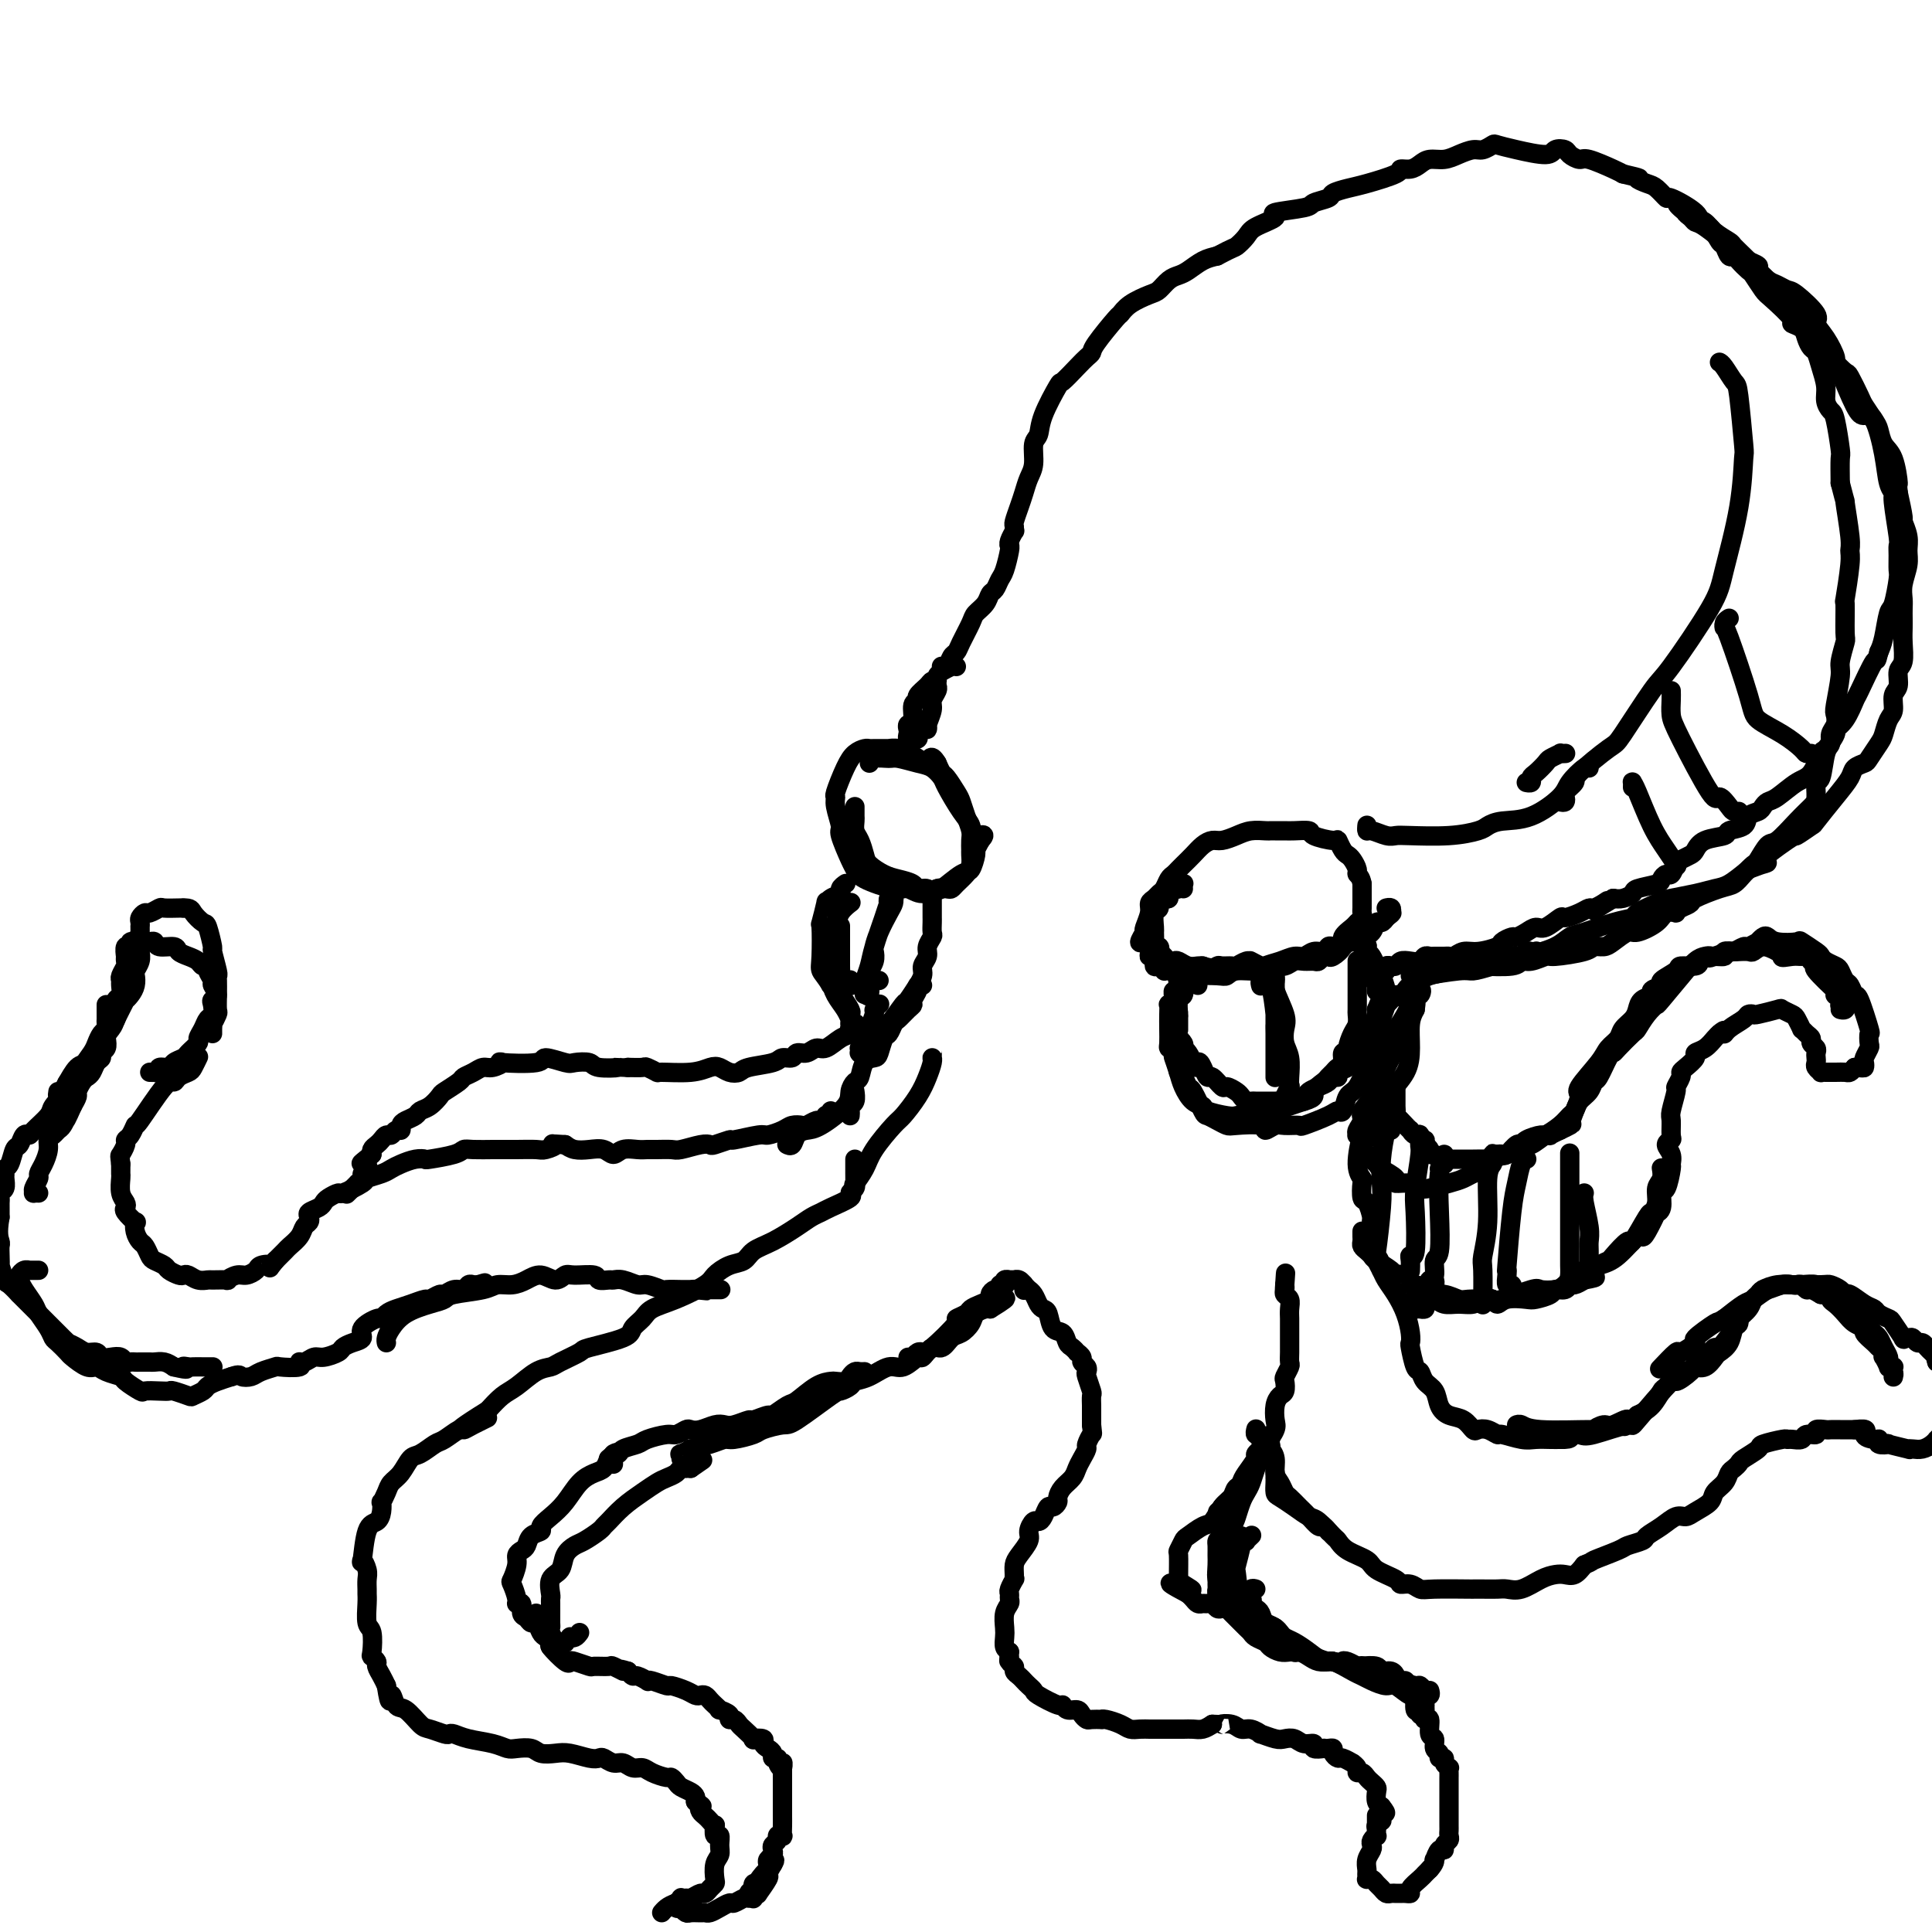 <svg viewBox='0 0 400 400' version='1.1' xmlns='http://www.w3.org/2000/svg' xmlns:xlink='http://www.w3.org/1999/xlink'><g fill='none' stroke='rgb(0,0,0)' stroke-width='4' stroke-linecap='round' stroke-linejoin='round'><path d='M245,184c-0.030,-0.421 -0.059,-0.841 0,-1c0.059,-0.159 0.208,-0.056 0,0c-0.208,0.056 -0.773,0.067 -1,0c-0.227,-0.067 -0.117,-0.211 0,0c0.117,0.211 0.242,0.778 0,1c-0.242,0.222 -0.852,0.098 -1,0c-0.148,-0.098 0.167,-0.172 0,0c-0.167,0.172 -0.814,0.589 -1,1c-0.186,0.411 0.090,0.815 0,1c-0.090,0.185 -0.546,0.151 -1,0c-0.454,-0.151 -0.906,-0.421 -1,0c-0.094,0.421 0.171,1.531 0,2c-0.171,0.469 -0.779,0.298 -1,1c-0.221,0.702 -0.056,2.278 0,3c0.056,0.722 0.001,0.590 0,1c-0.001,0.410 0.051,1.363 0,2c-0.051,0.637 -0.206,0.959 0,1c0.206,0.041 0.772,-0.200 1,0c0.228,0.200 0.116,0.842 0,1c-0.116,0.158 -0.238,-0.168 0,0c0.238,0.168 0.837,0.829 1,1c0.163,0.171 -0.108,-0.146 0,0c0.108,0.146 0.596,0.757 1,1c0.404,0.243 0.724,0.118 1,0c0.276,-0.118 0.507,-0.227 1,0c0.493,0.227 1.248,0.792 2,1c0.752,0.208 1.501,0.059 2,0c0.499,-0.059 0.750,-0.030 1,0'/><path d='M249,200c2.196,0.772 2.686,0.203 3,0c0.314,-0.203 0.453,-0.040 1,0c0.547,0.040 1.504,-0.043 2,0c0.496,0.043 0.532,0.211 1,0c0.468,-0.211 1.367,-0.803 2,-1c0.633,-0.197 1.001,-0.000 1,0c-0.001,0.000 -0.370,-0.196 0,0c0.370,0.196 1.478,0.786 2,1c0.522,0.214 0.457,0.054 1,0c0.543,-0.054 1.692,-0.000 2,0c0.308,0.000 -0.226,-0.053 0,0c0.226,0.053 1.212,0.211 2,0c0.788,-0.211 1.377,-0.792 2,-1c0.623,-0.208 1.281,-0.042 2,0c0.719,0.042 1.501,-0.040 2,0c0.499,0.040 0.716,0.201 1,0c0.284,-0.201 0.635,-0.763 1,-1c0.365,-0.237 0.746,-0.147 1,0c0.254,0.147 0.382,0.352 1,0c0.618,-0.352 1.724,-1.260 2,-2c0.276,-0.740 -0.280,-1.312 0,-2c0.280,-0.688 1.396,-1.494 2,-2c0.604,-0.506 0.698,-0.714 1,-1c0.302,-0.286 0.813,-0.650 1,-1c0.187,-0.350 0.050,-0.685 0,-1c-0.050,-0.315 -0.013,-0.608 0,-1c0.013,-0.392 0.004,-0.881 0,-1c-0.004,-0.119 -0.001,0.133 0,0c0.001,-0.133 0.000,-0.651 0,-1c-0.000,-0.349 -0.000,-0.528 0,-1c0.000,-0.472 0.000,-1.236 0,-2'/><path d='M282,183c-0.239,-1.504 -0.837,-1.764 -1,-2c-0.163,-0.236 0.110,-0.449 0,-1c-0.110,-0.551 -0.604,-1.439 -1,-2c-0.396,-0.561 -0.695,-0.794 -1,-1c-0.305,-0.206 -0.615,-0.385 -1,-1c-0.385,-0.615 -0.845,-1.667 -1,-2c-0.155,-0.333 -0.005,0.054 -1,0c-0.995,-0.054 -3.135,-0.550 -4,-1c-0.865,-0.450 -0.456,-0.853 -1,-1c-0.544,-0.147 -2.042,-0.039 -3,0c-0.958,0.039 -1.376,0.010 -2,0c-0.624,-0.010 -1.454,0.000 -2,0c-0.546,-0.000 -0.807,-0.010 -1,0c-0.193,0.010 -0.317,0.041 -1,0c-0.683,-0.041 -1.926,-0.152 -3,0c-1.074,0.152 -1.978,0.568 -3,1c-1.022,0.432 -2.161,0.879 -3,1c-0.839,0.121 -1.376,-0.084 -2,0c-0.624,0.084 -1.333,0.456 -2,1c-0.667,0.544 -1.292,1.258 -2,2c-0.708,0.742 -1.499,1.512 -2,2c-0.501,0.488 -0.712,0.694 -1,1c-0.288,0.306 -0.654,0.712 -1,1c-0.346,0.288 -0.671,0.458 -1,1c-0.329,0.542 -0.662,1.456 -1,2c-0.338,0.544 -0.683,0.716 -1,1c-0.317,0.284 -0.607,0.678 -1,1c-0.393,0.322 -0.889,0.571 -1,1c-0.111,0.429 0.162,1.039 0,2c-0.162,0.961 -0.761,2.275 -1,3c-0.239,0.725 -0.120,0.863 0,1'/><path d='M237,193c-1.922,3.135 -0.726,1.972 0,2c0.726,0.028 0.982,1.246 1,2c0.018,0.754 -0.202,1.043 0,1c0.202,-0.043 0.826,-0.419 1,0c0.174,0.419 -0.100,1.633 0,2c0.100,0.367 0.576,-0.112 1,0c0.424,0.112 0.796,0.814 1,1c0.204,0.186 0.239,-0.145 1,0c0.761,0.145 2.246,0.767 3,1c0.754,0.233 0.776,0.077 2,0c1.224,-0.077 3.650,-0.076 5,0c1.350,0.076 1.624,0.228 2,0c0.376,-0.228 0.853,-0.836 2,-1c1.147,-0.164 2.965,0.115 4,0c1.035,-0.115 1.288,-0.623 2,-1c0.712,-0.377 1.882,-0.622 3,-1c1.118,-0.378 2.184,-0.890 3,-1c0.816,-0.110 1.384,0.180 2,0c0.616,-0.180 1.282,-0.832 2,-1c0.718,-0.168 1.488,0.147 2,0c0.512,-0.147 0.767,-0.756 1,-1c0.233,-0.244 0.444,-0.122 1,0c0.556,0.122 1.457,0.243 2,0c0.543,-0.243 0.727,-0.852 1,-1c0.273,-0.148 0.637,0.163 1,0c0.363,-0.163 0.727,-0.799 1,-1c0.273,-0.201 0.454,0.035 1,0c0.546,-0.035 1.456,-0.339 2,-1c0.544,-0.661 0.724,-1.678 1,-2c0.276,-0.322 0.650,0.051 1,0c0.350,-0.051 0.675,-0.525 1,-1'/><path d='M287,190c1.623,-1.171 1.181,-1.098 1,-1c-0.181,0.098 -0.100,0.222 0,0c0.100,-0.222 0.219,-0.791 0,-1c-0.219,-0.209 -0.777,-0.060 -1,0c-0.223,0.060 -0.112,0.030 0,0'/><path d='M248,204c-0.033,-0.422 -0.065,-0.845 0,-1c0.065,-0.155 0.229,-0.043 0,0c-0.229,0.043 -0.850,0.016 -1,0c-0.150,-0.016 0.170,-0.020 0,0c-0.170,0.020 -0.829,0.065 -1,0c-0.171,-0.065 0.147,-0.241 0,0c-0.147,0.241 -0.757,0.899 -1,1c-0.243,0.101 -0.118,-0.354 0,0c0.118,0.354 0.228,1.517 0,2c-0.228,0.483 -0.793,0.284 -1,1c-0.207,0.716 -0.055,2.345 0,3c0.055,0.655 0.015,0.336 0,0c-0.015,-0.336 -0.004,-0.689 0,0c0.004,0.689 -0.000,2.418 0,3c0.000,0.582 0.004,0.015 0,0c-0.004,-0.015 -0.015,0.522 0,1c0.015,0.478 0.056,0.898 0,1c-0.056,0.102 -0.208,-0.114 0,0c0.208,0.114 0.777,0.558 1,1c0.223,0.442 0.101,0.881 0,1c-0.101,0.119 -0.181,-0.083 0,0c0.181,0.083 0.623,0.452 1,1c0.377,0.548 0.688,1.274 1,2'/><path d='M247,220c0.644,1.985 0.754,0.449 1,0c0.246,-0.449 0.628,0.191 1,1c0.372,0.809 0.733,1.789 1,2c0.267,0.211 0.439,-0.347 1,0c0.561,0.347 1.512,1.599 2,2c0.488,0.401 0.512,-0.050 1,0c0.488,0.050 1.439,0.602 2,1c0.561,0.398 0.731,0.643 1,1c0.269,0.357 0.636,0.828 1,1c0.364,0.172 0.725,0.046 1,0c0.275,-0.046 0.463,-0.013 1,0c0.537,0.013 1.424,0.004 2,0c0.576,-0.004 0.841,-0.004 1,0c0.159,0.004 0.213,0.012 1,0c0.787,-0.012 2.308,-0.045 3,0c0.692,0.045 0.557,0.167 1,0c0.443,-0.167 1.466,-0.623 2,-1c0.534,-0.377 0.578,-0.675 1,-1c0.422,-0.325 1.221,-0.679 2,-1c0.779,-0.321 1.537,-0.611 2,-1c0.463,-0.389 0.631,-0.878 1,-1c0.369,-0.122 0.938,0.121 1,0c0.062,-0.121 -0.383,-0.608 0,-1c0.383,-0.392 1.594,-0.689 2,-1c0.406,-0.311 0.006,-0.634 0,-1c-0.006,-0.366 0.380,-0.774 1,-1c0.620,-0.226 1.473,-0.271 2,-1c0.527,-0.729 0.729,-2.144 1,-3c0.271,-0.856 0.611,-1.154 1,-2c0.389,-0.846 0.825,-2.242 1,-3c0.175,-0.758 0.087,-0.879 0,-1'/><path d='M285,209c0.675,-1.814 0.861,-1.849 1,-2c0.139,-0.151 0.230,-0.418 0,-1c-0.230,-0.582 -0.780,-1.478 -1,-2c-0.220,-0.522 -0.111,-0.668 0,-1c0.111,-0.332 0.222,-0.850 0,-1c-0.222,-0.150 -0.777,0.067 -1,0c-0.223,-0.067 -0.112,-0.418 0,-1c0.112,-0.582 0.227,-1.395 0,-2c-0.227,-0.605 -0.797,-1.002 -1,-1c-0.203,0.002 -0.040,0.403 0,0c0.040,-0.403 -0.042,-1.609 0,-2c0.042,-0.391 0.207,0.034 0,0c-0.207,-0.034 -0.788,-0.528 -1,-1c-0.212,-0.472 -0.057,-0.922 0,-1c0.057,-0.078 0.014,0.217 0,0c-0.014,-0.217 -0.001,-0.945 0,-1c0.001,-0.055 -0.011,0.562 0,1c0.011,0.438 0.044,0.698 0,1c-0.044,0.302 -0.167,0.646 0,1c0.167,0.354 0.623,0.717 1,1c0.377,0.283 0.677,0.487 1,1c0.323,0.513 0.671,1.335 1,2c0.329,0.665 0.639,1.173 1,2c0.361,0.827 0.773,1.972 1,3c0.227,1.028 0.268,1.938 0,3c-0.268,1.062 -0.845,2.274 -1,3c-0.155,0.726 0.112,0.965 0,2c-0.112,1.035 -0.603,2.867 -1,4c-0.397,1.133 -0.698,1.566 -1,2'/><path d='M284,219c-0.598,2.395 -0.594,1.384 -1,2c-0.406,0.616 -1.222,2.860 -2,4c-0.778,1.140 -1.519,1.174 -2,2c-0.481,0.826 -0.700,2.442 -1,3c-0.300,0.558 -0.679,0.059 -1,0c-0.321,-0.059 -0.585,0.323 -2,1c-1.415,0.677 -3.980,1.650 -5,2c-1.020,0.350 -0.493,0.076 -1,0c-0.507,-0.076 -2.048,0.046 -3,0c-0.952,-0.046 -1.315,-0.260 -2,0c-0.685,0.260 -1.692,0.995 -2,1c-0.308,0.005 0.082,-0.720 -1,-1c-1.082,-0.280 -3.637,-0.113 -5,0c-1.363,0.113 -1.535,0.173 -2,0c-0.465,-0.173 -1.224,-0.581 -2,-1c-0.776,-0.419 -1.570,-0.851 -2,-1c-0.430,-0.149 -0.498,-0.015 -1,-1c-0.502,-0.985 -1.440,-3.088 -2,-4c-0.560,-0.912 -0.741,-0.633 -1,-1c-0.259,-0.367 -0.595,-1.380 -1,-2c-0.405,-0.620 -0.879,-0.847 -1,-1c-0.121,-0.153 0.111,-0.232 0,-1c-0.111,-0.768 -0.566,-2.225 -1,-3c-0.434,-0.775 -0.848,-0.867 -1,-1c-0.152,-0.133 -0.042,-0.308 0,-1c0.042,-0.692 0.015,-1.901 0,-3c-0.015,-1.099 -0.018,-2.087 0,-3c0.018,-0.913 0.056,-1.750 0,-2c-0.056,-0.250 -0.207,0.086 0,0c0.207,-0.086 0.774,-0.596 1,-1c0.226,-0.404 0.113,-0.702 0,-1'/><path d='M243,206c-0.061,-1.730 -0.214,-0.056 0,0c0.214,0.056 0.794,-1.506 1,-2c0.206,-0.494 0.037,0.082 0,0c-0.037,-0.082 0.056,-0.820 0,-1c-0.056,-0.180 -0.263,0.199 0,0c0.263,-0.199 0.995,-0.975 1,-1c0.005,-0.025 -0.717,0.700 -1,1c-0.283,0.300 -0.129,0.175 0,0c0.129,-0.175 0.231,-0.400 0,1c-0.231,1.400 -0.795,4.425 -1,6c-0.205,1.575 -0.052,1.699 0,2c0.052,0.301 0.002,0.779 0,2c-0.002,1.221 0.043,3.185 0,4c-0.043,0.815 -0.176,0.480 0,1c0.176,0.520 0.660,1.893 1,3c0.340,1.107 0.535,1.946 1,3c0.465,1.054 1.199,2.321 2,3c0.801,0.679 1.670,0.769 2,1c0.330,0.231 0.120,0.602 1,1c0.880,0.398 2.850,0.822 4,1c1.150,0.178 1.480,0.111 2,0c0.520,-0.111 1.230,-0.267 2,0c0.770,0.267 1.598,0.958 2,1c0.402,0.042 0.376,-0.566 1,-1c0.624,-0.434 1.899,-0.694 3,-1c1.101,-0.306 2.029,-0.659 3,-1c0.971,-0.341 1.986,-0.671 3,-1'/><path d='M270,228c2.820,-0.809 1.868,-1.330 2,-2c0.132,-0.670 1.346,-1.488 2,-2c0.654,-0.512 0.749,-0.719 1,-1c0.251,-0.281 0.660,-0.635 1,-1c0.340,-0.365 0.612,-0.740 1,-1c0.388,-0.260 0.891,-0.405 1,-1c0.109,-0.595 -0.177,-1.639 0,-2c0.177,-0.361 0.818,-0.037 1,0c0.182,0.037 -0.095,-0.211 0,-1c0.095,-0.789 0.561,-2.118 1,-3c0.439,-0.882 0.850,-1.316 1,-2c0.150,-0.684 0.040,-1.620 0,-2c-0.040,-0.380 -0.011,-0.206 0,-1c0.011,-0.794 0.003,-2.555 0,-3c-0.003,-0.445 -0.001,0.427 0,0c0.001,-0.427 0.000,-2.152 0,-3c-0.000,-0.848 -0.000,-0.819 0,-1c0.000,-0.181 0.000,-0.570 0,-1c-0.000,-0.430 -0.000,-0.900 0,-1c0.000,-0.100 0.000,0.169 0,0c-0.000,-0.169 -0.000,-0.776 0,-1c0.000,-0.224 0.000,-0.064 0,0c-0.000,0.064 -0.000,0.032 0,0'/><path d='M262,203c0.000,0.000 0.000,0.000 0,0c0.000,0.000 0.000,0.000 0,0'/><path d='M261,204c0.030,0.112 0.061,0.225 0,0c-0.061,-0.225 -0.213,-0.787 0,-1c0.213,-0.213 0.792,-0.077 1,0c0.208,0.077 0.045,0.094 0,0c-0.045,-0.094 0.026,-0.300 0,0c-0.026,0.300 -0.151,1.104 0,1c0.151,-0.104 0.576,-1.118 1,0c0.424,1.118 0.846,4.368 1,6c0.154,1.632 0.041,1.645 0,2c-0.041,0.355 -0.011,1.050 0,2c0.011,0.950 0.003,2.153 0,3c-0.003,0.847 -0.001,1.337 0,2c0.001,0.663 0.000,1.498 0,2c-0.000,0.502 -0.000,0.670 0,1c0.000,0.330 0.000,0.821 0,1c-0.000,0.179 -0.000,0.046 0,0c0.000,-0.046 0.000,-0.006 0,0c-0.000,0.006 -0.000,-0.023 0,0c0.000,0.023 0.000,0.097 0,0c-0.000,-0.097 -0.000,-0.364 0,-1c0.000,-0.636 0.000,-1.642 0,-2c-0.000,-0.358 -0.000,-0.070 0,-2c0.000,-1.930 0.000,-6.078 0,-8c-0.000,-1.922 -0.000,-1.618 0,-2c0.000,-0.382 0.000,-1.449 0,-2c-0.000,-0.551 -0.000,-0.586 0,-1c0.000,-0.414 0.000,-1.207 0,-2'/><path d='M264,203c0.000,-2.723 0.001,-0.531 0,0c-0.001,0.531 -0.002,-0.601 0,-1c0.002,-0.399 0.008,-0.066 0,0c-0.008,0.066 -0.030,-0.135 0,0c0.030,0.135 0.112,0.606 0,1c-0.112,0.394 -0.419,0.712 0,2c0.419,1.288 1.562,3.545 2,5c0.438,1.455 0.170,2.107 0,3c-0.170,0.893 -0.241,2.027 0,3c0.241,0.973 0.793,1.785 1,3c0.207,1.215 0.070,2.833 0,4c-0.070,1.167 -0.071,1.882 0,2c0.071,0.118 0.215,-0.360 0,0c-0.215,0.360 -0.789,1.558 -1,2c-0.211,0.442 -0.060,0.126 0,0c0.060,-0.126 0.030,-0.063 0,0'/><path d='M176,231c0.030,-0.324 0.061,-0.647 0,-1c-0.061,-0.353 -0.212,-0.735 0,-1c0.212,-0.265 0.789,-0.411 1,-1c0.211,-0.589 0.057,-1.620 0,-2c-0.057,-0.380 -0.016,-0.109 0,0c0.016,0.109 0.008,0.054 0,0'/><path d='M163,237c0.026,0.014 0.051,0.028 0,0c-0.051,-0.028 -0.179,-0.099 0,0c0.179,0.099 0.665,0.368 1,0c0.335,-0.368 0.520,-1.372 1,-2c0.480,-0.628 1.256,-0.879 2,-1c0.744,-0.121 1.456,-0.110 3,-1c1.544,-0.890 3.918,-2.680 5,-4c1.082,-1.320 0.871,-2.172 1,-3c0.129,-0.828 0.598,-1.634 1,-2c0.402,-0.366 0.738,-0.291 1,-1c0.262,-0.709 0.451,-2.202 1,-3c0.549,-0.798 1.457,-0.900 2,-1c0.543,-0.100 0.722,-0.197 1,-1c0.278,-0.803 0.655,-2.313 1,-3c0.345,-0.687 0.657,-0.551 1,-1c0.343,-0.449 0.718,-1.481 1,-2c0.282,-0.519 0.472,-0.524 1,-1c0.528,-0.476 1.394,-1.424 2,-2c0.606,-0.576 0.951,-0.781 1,-1c0.049,-0.219 -0.197,-0.451 0,-1c0.197,-0.549 0.836,-1.415 1,-2c0.164,-0.585 -0.148,-0.888 0,-1c0.148,-0.112 0.757,-0.032 1,0c0.243,0.032 0.122,0.016 0,0'/><path d='M180,218c0.109,0.394 0.218,0.789 0,1c-0.218,0.211 -0.761,0.239 -1,0c-0.239,-0.239 -0.172,-0.744 0,-1c0.172,-0.256 0.450,-0.262 1,-1c0.550,-0.738 1.370,-2.210 2,-3c0.630,-0.790 1.068,-0.900 2,-2c0.932,-1.100 2.359,-3.190 3,-4c0.641,-0.810 0.496,-0.338 1,-1c0.504,-0.662 1.656,-2.456 2,-3c0.344,-0.544 -0.119,0.164 0,0c0.119,-0.164 0.820,-1.200 1,-2c0.180,-0.800 -0.162,-1.365 0,-2c0.162,-0.635 0.828,-1.339 1,-2c0.172,-0.661 -0.150,-1.277 0,-2c0.150,-0.723 0.772,-1.552 1,-2c0.228,-0.448 0.061,-0.516 0,-1c-0.061,-0.484 -0.016,-1.383 0,-2c0.016,-0.617 0.004,-0.953 0,-1c-0.004,-0.047 -0.001,0.194 0,0c0.001,-0.194 0.000,-0.822 0,-1c-0.000,-0.178 -0.000,0.093 0,0c0.000,-0.093 0.000,-0.550 0,-1c-0.000,-0.450 -0.000,-0.891 0,-1c0.000,-0.109 0.000,0.115 0,0c-0.000,-0.115 -0.000,-0.569 0,-1c0.000,-0.431 0.000,-0.837 0,-1c-0.000,-0.163 -0.000,-0.081 0,0'/><path d='M179,215c0.113,0.301 0.226,0.603 0,1c-0.226,0.397 -0.792,0.891 -1,1c-0.208,0.109 -0.057,-0.167 0,0c0.057,0.167 0.019,0.778 0,1c-0.019,0.222 -0.019,0.056 0,0c0.019,-0.056 0.057,0.000 0,0c-0.057,-0.000 -0.208,-0.056 0,0c0.208,0.056 0.774,0.223 1,0c0.226,-0.223 0.112,-0.835 0,-1c-0.112,-0.165 -0.222,0.117 0,0c0.222,-0.117 0.776,-0.633 1,-1c0.224,-0.367 0.116,-0.585 0,-1c-0.116,-0.415 -0.241,-1.025 0,-2c0.241,-0.975 0.848,-2.313 1,-3c0.152,-0.687 -0.151,-0.723 0,-1c0.151,-0.277 0.758,-0.793 1,-1c0.242,-0.207 0.121,-0.103 0,0'/><path d='M176,203c0.008,-0.115 0.016,-0.231 0,0c-0.016,0.231 -0.056,0.808 0,1c0.056,0.192 0.207,-0.000 0,0c-0.207,0.000 -0.774,0.194 -1,0c-0.226,-0.194 -0.113,-0.776 0,-1c0.113,-0.224 0.226,-0.090 0,0c-0.226,0.090 -0.793,0.135 -1,0c-0.207,-0.135 -0.056,-0.450 0,-1c0.056,-0.550 0.015,-1.335 0,-2c-0.015,-0.665 -0.004,-1.209 0,-2c0.004,-0.791 0.001,-1.828 0,-3c-0.001,-1.172 -0.000,-2.478 0,-3c0.000,-0.522 0.000,-0.261 0,0'/><path d='M176,187c-0.055,0.041 -0.109,0.082 0,0c0.109,-0.082 0.383,-0.288 0,0c-0.383,0.288 -1.423,1.070 -2,2c-0.577,0.930 -0.690,2.007 -1,3c-0.310,0.993 -0.816,1.903 -1,3c-0.184,1.097 -0.047,2.380 0,3c0.047,0.620 0.005,0.578 0,1c-0.005,0.422 0.027,1.308 0,2c-0.027,0.692 -0.112,1.190 0,2c0.112,0.810 0.422,1.933 1,3c0.578,1.067 1.423,2.080 2,3c0.577,0.920 0.886,1.749 1,2c0.114,0.251 0.034,-0.076 0,0c-0.034,0.076 -0.022,0.553 0,1c0.022,0.447 0.055,0.863 0,1c-0.055,0.137 -0.197,-0.005 0,0c0.197,0.005 0.734,0.158 1,0c0.266,-0.158 0.262,-0.626 0,-1c-0.262,-0.374 -0.780,-0.653 -1,-1c-0.220,-0.347 -0.141,-0.763 0,-1c0.141,-0.237 0.346,-0.295 0,-1c-0.346,-0.705 -1.242,-2.059 -2,-3c-0.758,-0.941 -1.379,-1.471 -2,-2'/><path d='M172,204c-1.071,-1.833 -1.747,-2.415 -2,-3c-0.253,-0.585 -0.082,-1.171 0,-3c0.082,-1.829 0.076,-4.899 0,-6c-0.076,-1.101 -0.223,-0.231 0,-1c0.223,-0.769 0.815,-3.175 1,-4c0.185,-0.825 -0.038,-0.067 0,0c0.038,0.067 0.336,-0.557 1,-1c0.664,-0.443 1.693,-0.706 2,-1c0.307,-0.294 -0.110,-0.617 0,-1c0.110,-0.383 0.746,-0.824 1,-1c0.254,-0.176 0.127,-0.088 0,0'/><path d='M177,167c-0.000,0.448 -0.001,0.897 0,1c0.001,0.103 0.003,-0.139 0,0c-0.003,0.139 -0.011,0.660 0,1c0.011,0.340 0.043,0.499 0,1c-0.043,0.501 -0.160,1.342 0,2c0.160,0.658 0.598,1.132 1,2c0.402,0.868 0.770,2.130 1,3c0.230,0.870 0.323,1.347 1,2c0.677,0.653 1.939,1.480 3,2c1.061,0.520 1.919,0.733 3,1c1.081,0.267 2.383,0.590 3,1c0.617,0.410 0.550,0.908 1,1c0.450,0.092 1.416,-0.224 2,0c0.584,0.224 0.785,0.986 1,1c0.215,0.014 0.442,-0.720 1,-1c0.558,-0.280 1.446,-0.105 2,0c0.554,0.105 0.775,0.140 1,0c0.225,-0.140 0.453,-0.456 1,-1c0.547,-0.544 1.414,-1.315 2,-2c0.586,-0.685 0.890,-1.285 1,-2c0.110,-0.715 0.027,-1.545 0,-2c-0.027,-0.455 0.004,-0.535 0,-1c-0.004,-0.465 -0.041,-1.317 0,-2c0.041,-0.683 0.162,-1.199 0,-2c-0.162,-0.801 -0.607,-1.887 -1,-3c-0.393,-1.113 -0.735,-2.251 -1,-3c-0.265,-0.749 -0.452,-1.108 -1,-2c-0.548,-0.892 -1.455,-2.317 -2,-3c-0.545,-0.683 -0.727,-0.624 -1,-1c-0.273,-0.376 -0.636,-1.188 -1,-2'/><path d='M194,158c-1.441,-2.426 -1.543,-0.492 -2,0c-0.457,0.492 -1.269,-0.456 -2,-1c-0.731,-0.544 -1.381,-0.682 -2,-1c-0.619,-0.318 -1.209,-0.817 -2,-1c-0.791,-0.183 -1.784,-0.049 -2,0c-0.216,0.049 0.345,0.013 0,0c-0.345,-0.013 -1.597,-0.004 -2,0c-0.403,0.004 0.044,0.003 0,0c-0.044,-0.003 -0.578,-0.008 -1,0c-0.422,0.008 -0.734,0.031 -1,0c-0.266,-0.031 -0.488,-0.114 -1,0c-0.512,0.114 -1.315,0.427 -2,1c-0.685,0.573 -1.251,1.408 -2,3c-0.749,1.592 -1.681,3.942 -2,5c-0.319,1.058 -0.026,0.822 0,1c0.026,0.178 -0.214,0.768 0,2c0.214,1.232 0.883,3.106 1,4c0.117,0.894 -0.316,0.808 0,2c0.316,1.192 1.382,3.663 2,5c0.618,1.337 0.787,1.540 1,2c0.213,0.460 0.471,1.176 2,2c1.529,0.824 4.329,1.754 6,2c1.671,0.246 2.212,-0.194 3,0c0.788,0.194 1.821,1.022 3,1c1.179,-0.022 2.502,-0.892 3,-1c0.498,-0.108 0.171,0.547 1,0c0.829,-0.547 2.813,-2.296 4,-3c1.187,-0.704 1.576,-0.364 2,-1c0.424,-0.636 0.883,-2.248 1,-3c0.117,-0.752 -0.110,-0.643 0,-1c0.110,-0.357 0.555,-1.178 1,-2'/><path d='M203,174c1.670,-1.836 -0.153,-0.925 -1,-1c-0.847,-0.075 -0.716,-1.137 -1,-2c-0.284,-0.863 -0.984,-1.526 -2,-3c-1.016,-1.474 -2.349,-3.758 -3,-5c-0.651,-1.242 -0.620,-1.443 -1,-2c-0.380,-0.557 -1.170,-1.471 -2,-2c-0.830,-0.529 -1.701,-0.674 -3,-1c-1.299,-0.326 -3.028,-0.833 -4,-1c-0.972,-0.167 -1.188,0.007 -2,0c-0.812,-0.007 -2.218,-0.194 -3,0c-0.782,0.194 -0.938,0.770 -1,1c-0.062,0.230 -0.031,0.115 0,0'/><path d='M182,203c-0.301,-0.080 -0.603,-0.160 -1,0c-0.397,0.160 -0.891,0.561 -1,1c-0.109,0.439 0.167,0.917 0,1c-0.167,0.083 -0.777,-0.230 -1,0c-0.223,0.230 -0.061,1.002 0,1c0.061,-0.002 0.020,-0.780 0,-1c-0.020,-0.220 -0.017,0.117 0,0c0.017,-0.117 0.050,-0.688 0,-1c-0.050,-0.312 -0.181,-0.364 0,-1c0.181,-0.636 0.676,-1.854 1,-3c0.324,-1.146 0.478,-2.220 1,-4c0.522,-1.780 1.412,-4.267 2,-6c0.588,-1.733 0.876,-2.713 1,-3c0.124,-0.287 0.086,0.119 0,0c-0.086,-0.119 -0.219,-0.761 0,-1c0.219,-0.239 0.789,-0.074 1,0c0.211,0.074 0.064,0.056 0,0c-0.064,-0.056 -0.045,-0.152 0,0c0.045,0.152 0.117,0.551 0,1c-0.117,0.449 -0.423,0.949 -1,2c-0.577,1.051 -1.426,2.653 -2,4c-0.574,1.347 -0.872,2.440 -1,3c-0.128,0.560 -0.087,0.588 0,1c0.087,0.412 0.219,1.210 0,2c-0.219,0.790 -0.791,1.573 -1,2c-0.209,0.427 -0.056,0.500 0,1c0.056,0.500 0.016,1.429 0,2c-0.016,0.571 -0.008,0.786 0,1'/><path d='M180,205c-0.619,2.724 -0.166,0.534 0,0c0.166,-0.534 0.045,0.587 0,1c-0.045,0.413 -0.013,0.118 0,0c0.013,-0.118 0.006,-0.059 0,0'/><path d='M192,150c0.033,0.457 0.065,0.915 0,1c-0.065,0.085 -0.228,-0.201 0,-1c0.228,-0.799 0.846,-2.109 1,-3c0.154,-0.891 -0.154,-1.363 0,-2c0.154,-0.637 0.772,-1.441 1,-2c0.228,-0.559 0.065,-0.874 0,-1c-0.065,-0.126 -0.033,-0.063 0,0'/><path d='M190,152c0.111,0.423 0.222,0.846 0,1c-0.222,0.154 -0.778,0.038 -1,0c-0.222,-0.038 -0.112,0.001 0,0c0.112,-0.001 0.225,-0.042 0,0c-0.225,0.042 -0.788,0.168 -1,0c-0.212,-0.168 -0.072,-0.630 0,-1c0.072,-0.370 0.076,-0.649 0,-1c-0.076,-0.351 -0.232,-0.776 0,-1c0.232,-0.224 0.854,-0.249 1,-1c0.146,-0.751 -0.182,-2.230 0,-3c0.182,-0.770 0.876,-0.833 1,-1c0.124,-0.167 -0.322,-0.440 0,-1c0.322,-0.560 1.411,-1.408 2,-2c0.589,-0.592 0.678,-0.928 1,-1c0.322,-0.072 0.877,0.121 1,0c0.123,-0.121 -0.188,-0.554 0,-1c0.188,-0.446 0.873,-0.904 1,-1c0.127,-0.096 -0.306,0.170 0,0c0.306,-0.170 1.350,-0.778 2,-1c0.650,-0.222 0.906,-0.060 1,0c0.094,0.060 0.027,0.017 0,0c-0.027,-0.017 -0.013,-0.009 0,0'/><path d='M195,138c-0.006,-0.004 -0.013,-0.008 0,0c0.013,0.008 0.045,0.028 0,0c-0.045,-0.028 -0.168,-0.102 0,0c0.168,0.102 0.626,0.382 1,0c0.374,-0.382 0.662,-1.425 1,-2c0.338,-0.575 0.724,-0.682 1,-1c0.276,-0.318 0.441,-0.849 1,-2c0.559,-1.151 1.512,-2.923 2,-4c0.488,-1.077 0.512,-1.458 1,-2c0.488,-0.542 1.440,-1.245 2,-2c0.560,-0.755 0.728,-1.561 1,-2c0.272,-0.439 0.647,-0.510 1,-1c0.353,-0.490 0.683,-1.399 1,-2c0.317,-0.601 0.621,-0.893 1,-2c0.379,-1.107 0.833,-3.029 1,-4c0.167,-0.971 0.048,-0.992 0,-1c-0.048,-0.008 -0.024,-0.004 0,0'/><path d='M209,113c0.002,0.004 0.004,0.007 0,0c-0.004,-0.007 -0.015,-0.025 0,0c0.015,0.025 0.057,0.094 0,0c-0.057,-0.094 -0.212,-0.352 0,-1c0.212,-0.648 0.792,-1.685 1,-2c0.208,-0.315 0.045,0.093 0,0c-0.045,-0.093 0.029,-0.685 0,-1c-0.029,-0.315 -0.161,-0.351 0,-1c0.161,-0.649 0.617,-1.911 1,-3c0.383,-1.089 0.695,-2.006 1,-3c0.305,-0.994 0.604,-2.065 1,-3c0.396,-0.935 0.888,-1.733 1,-3c0.112,-1.267 -0.154,-3.002 0,-4c0.154,-0.998 0.730,-1.258 1,-2c0.270,-0.742 0.233,-1.967 1,-4c0.767,-2.033 2.339,-4.873 3,-6c0.661,-1.127 0.412,-0.539 1,-1c0.588,-0.461 2.014,-1.970 3,-3c0.986,-1.030 1.531,-1.581 2,-2c0.469,-0.419 0.862,-0.706 1,-1c0.138,-0.294 0.022,-0.593 1,-2c0.978,-1.407 3.049,-3.920 4,-5c0.951,-1.080 0.783,-0.727 1,-1c0.217,-0.273 0.821,-1.173 2,-2c1.179,-0.827 2.934,-1.583 4,-2c1.066,-0.417 1.443,-0.497 2,-1c0.557,-0.503 1.293,-1.430 2,-2c0.707,-0.570 1.385,-0.782 2,-1c0.615,-0.218 1.165,-0.443 2,-1c0.835,-0.557 1.953,-1.445 3,-2c1.047,-0.555 2.024,-0.778 3,-1'/><path d='M252,53c3.583,-1.903 3.539,-1.662 4,-2c0.461,-0.338 1.427,-1.256 2,-2c0.573,-0.744 0.753,-1.312 2,-2c1.247,-0.688 3.560,-1.494 4,-2c0.440,-0.506 -0.995,-0.713 0,-1c0.995,-0.287 4.419,-0.655 6,-1c1.581,-0.345 1.319,-0.669 2,-1c0.681,-0.331 2.306,-0.670 3,-1c0.694,-0.330 0.457,-0.653 1,-1c0.543,-0.347 1.864,-0.719 3,-1c1.136,-0.281 2.086,-0.470 4,-1c1.914,-0.530 4.791,-1.400 6,-2c1.209,-0.600 0.750,-0.931 1,-1c0.250,-0.069 1.210,0.122 2,0c0.790,-0.122 1.409,-0.559 2,-1c0.591,-0.441 1.155,-0.888 2,-1c0.845,-0.112 1.971,0.110 3,0c1.029,-0.110 1.962,-0.552 3,-1c1.038,-0.448 2.183,-0.902 3,-1c0.817,-0.098 1.308,0.161 2,0c0.692,-0.161 1.585,-0.740 2,-1c0.415,-0.260 0.353,-0.200 1,0c0.647,0.200 2.004,0.540 4,1c1.996,0.460 4.633,1.042 6,1c1.367,-0.042 1.466,-0.707 2,-1c0.534,-0.293 1.505,-0.216 2,0c0.495,0.216 0.514,0.569 1,1c0.486,0.431 1.440,0.940 2,1c0.560,0.060 0.728,-0.330 2,0c1.272,0.330 3.649,1.380 5,2c1.351,0.620 1.675,0.810 2,1'/><path d='M336,36c4.758,1.101 3.155,0.853 3,1c-0.155,0.147 1.140,0.690 2,1c0.860,0.310 1.287,0.388 2,1c0.713,0.612 1.714,1.758 2,2c0.286,0.242 -0.141,-0.422 1,0c1.141,0.422 3.850,1.929 5,3c1.150,1.071 0.742,1.706 1,2c0.258,0.294 1.183,0.246 2,1c0.817,0.754 1.527,2.309 2,3c0.473,0.691 0.708,0.518 1,1c0.292,0.482 0.641,1.619 1,2c0.359,0.381 0.730,0.007 1,0c0.270,-0.007 0.440,0.352 1,1c0.560,0.648 1.511,1.585 2,2c0.489,0.415 0.518,0.307 1,1c0.482,0.693 1.418,2.188 2,3c0.582,0.812 0.810,0.941 2,2c1.190,1.059 3.341,3.047 4,4c0.659,0.953 -0.174,0.870 0,1c0.174,0.130 1.356,0.474 2,1c0.644,0.526 0.751,1.236 1,2c0.249,0.764 0.640,1.584 1,2c0.360,0.416 0.688,0.430 1,1c0.312,0.570 0.608,1.695 1,3c0.392,1.305 0.879,2.788 1,4c0.121,1.212 -0.125,2.153 0,3c0.125,0.847 0.622,1.600 1,2c0.378,0.400 0.637,0.447 1,2c0.363,1.553 0.828,4.610 1,6c0.172,1.390 0.049,1.111 0,2c-0.049,0.889 -0.025,2.944 0,5'/><path d='M381,100c1.402,5.476 0.908,3.165 1,4c0.092,0.835 0.771,4.817 1,7c0.229,2.183 0.009,2.568 0,3c-0.009,0.432 0.195,0.911 0,3c-0.195,2.089 -0.788,5.789 -1,7c-0.212,1.211 -0.042,-0.066 0,1c0.042,1.066 -0.045,4.475 0,6c0.045,1.525 0.222,1.167 0,2c-0.222,0.833 -0.843,2.856 -1,4c-0.157,1.144 0.150,1.408 0,3c-0.150,1.592 -0.757,4.510 -1,6c-0.243,1.490 -0.121,1.550 0,2c0.121,0.450 0.240,1.288 0,2c-0.240,0.712 -0.839,1.298 -1,2c-0.161,0.702 0.115,1.518 0,2c-0.115,0.482 -0.621,0.628 -1,2c-0.379,1.372 -0.631,3.968 -1,5c-0.369,1.032 -0.855,0.498 -1,1c-0.145,0.502 0.050,2.041 0,3c-0.050,0.959 -0.346,1.340 -1,2c-0.654,0.660 -1.666,1.601 -3,3c-1.334,1.399 -2.990,3.256 -4,4c-1.010,0.744 -1.373,0.374 -2,1c-0.627,0.626 -1.519,2.247 -2,3c-0.481,0.753 -0.550,0.639 -1,1c-0.450,0.361 -1.282,1.196 -2,2c-0.718,0.804 -1.322,1.577 -2,2c-0.678,0.423 -1.429,0.495 -3,1c-1.571,0.505 -3.961,1.444 -5,2c-1.039,0.556 -0.725,0.730 -1,1c-0.275,0.270 -1.137,0.635 -2,1'/><path d='M348,188c-1.823,1.023 -0.882,1.081 -1,1c-0.118,-0.081 -1.295,-0.303 -2,0c-0.705,0.303 -0.937,1.129 -2,2c-1.063,0.871 -2.957,1.788 -4,2c-1.043,0.212 -1.234,-0.280 -2,0c-0.766,0.280 -2.107,1.333 -3,2c-0.893,0.667 -1.337,0.948 -2,1c-0.663,0.052 -1.546,-0.126 -2,0c-0.454,0.126 -0.479,0.554 -2,1c-1.521,0.446 -4.539,0.908 -6,1c-1.461,0.092 -1.366,-0.185 -2,0c-0.634,0.185 -1.996,0.834 -3,1c-1.004,0.166 -1.651,-0.151 -2,0c-0.349,0.151 -0.402,0.772 -2,1c-1.598,0.228 -4.742,0.065 -6,0c-1.258,-0.065 -0.629,-0.033 0,0'/><path d='M288,213c-0.309,0.004 -0.619,0.008 -1,0c-0.381,-0.008 -0.834,-0.027 -1,0c-0.166,0.027 -0.044,0.099 0,0c0.044,-0.099 0.011,-0.369 0,-1c-0.011,-0.631 0.000,-1.622 0,-2c-0.000,-0.378 -0.011,-0.142 0,0c0.011,0.142 0.044,0.192 0,0c-0.044,-0.192 -0.167,-0.625 0,-1c0.167,-0.375 0.622,-0.692 1,-1c0.378,-0.308 0.678,-0.607 1,-1c0.322,-0.393 0.667,-0.879 1,-1c0.333,-0.121 0.654,0.122 1,0c0.346,-0.122 0.717,-0.610 1,-1c0.283,-0.390 0.478,-0.683 1,-1c0.522,-0.317 1.372,-0.658 2,-1c0.628,-0.342 1.036,-0.684 2,-1c0.964,-0.316 2.485,-0.605 4,-1c1.515,-0.395 3.025,-0.894 4,-1c0.975,-0.106 1.417,0.182 2,0c0.583,-0.182 1.308,-0.832 2,-1c0.692,-0.168 1.351,0.147 2,0c0.649,-0.147 1.287,-0.758 2,-1c0.713,-0.242 1.501,-0.117 2,0c0.499,0.117 0.708,0.227 1,0c0.292,-0.227 0.667,-0.790 1,-1c0.333,-0.210 0.625,-0.067 1,0c0.375,0.067 0.832,0.056 1,0c0.168,-0.056 0.048,-0.159 0,0c-0.048,0.159 -0.024,0.579 0,1'/><path d='M318,198c3.533,-0.777 0.365,-0.218 -1,0c-1.365,0.218 -0.926,0.096 -1,0c-0.074,-0.096 -0.662,-0.165 -1,0c-0.338,0.165 -0.425,0.565 -2,1c-1.575,0.435 -4.639,0.905 -7,1c-2.361,0.095 -4.021,-0.185 -5,0c-0.979,0.185 -1.279,0.834 -2,1c-0.721,0.166 -1.863,-0.152 -3,0c-1.137,0.152 -2.269,0.774 -3,1c-0.731,0.226 -1.062,0.057 -1,0c0.062,-0.057 0.515,-0.001 1,0c0.485,0.001 1.001,-0.055 1,0c-0.001,0.055 -0.519,0.219 1,0c1.519,-0.219 5.075,-0.821 7,-1c1.925,-0.179 2.220,0.064 3,0c0.780,-0.064 2.043,-0.436 4,-1c1.957,-0.564 4.606,-1.321 7,-2c2.394,-0.679 4.534,-1.281 6,-2c1.466,-0.719 2.260,-1.553 3,-2c0.740,-0.447 1.427,-0.505 3,-1c1.573,-0.495 4.033,-1.428 6,-2c1.967,-0.572 3.443,-0.783 4,-1c0.557,-0.217 0.197,-0.440 1,-1c0.803,-0.560 2.770,-1.458 4,-2c1.230,-0.542 1.725,-0.728 3,-1c1.275,-0.272 3.332,-0.630 5,-1c1.668,-0.370 2.949,-0.754 4,-1c1.051,-0.246 1.872,-0.356 3,-1c1.128,-0.644 2.564,-1.822 4,-3'/><path d='M362,180c7.225,-2.715 2.286,-0.503 2,-1c-0.286,-0.497 4.079,-3.704 6,-5c1.921,-1.296 1.397,-0.683 2,-1c0.603,-0.317 2.331,-1.566 3,-2c0.669,-0.434 0.277,-0.053 1,-1c0.723,-0.947 2.560,-3.221 4,-5c1.440,-1.779 2.484,-3.061 3,-4c0.516,-0.939 0.506,-1.535 1,-2c0.494,-0.465 1.494,-0.800 2,-1c0.506,-0.200 0.518,-0.265 1,-1c0.482,-0.735 1.435,-2.140 2,-3c0.565,-0.860 0.744,-1.174 1,-2c0.256,-0.826 0.589,-2.165 1,-3c0.411,-0.835 0.898,-1.166 1,-2c0.102,-0.834 -0.183,-2.169 0,-3c0.183,-0.831 0.834,-1.157 1,-2c0.166,-0.843 -0.152,-2.204 0,-3c0.152,-0.796 0.773,-1.028 1,-2c0.227,-0.972 0.061,-2.682 0,-4c-0.061,-1.318 -0.017,-2.242 0,-3c0.017,-0.758 0.009,-1.350 0,-2c-0.009,-0.650 -0.017,-1.356 0,-2c0.017,-0.644 0.058,-1.224 0,-2c-0.058,-0.776 -0.216,-1.746 0,-3c0.216,-1.254 0.805,-2.791 1,-4c0.195,-1.209 -0.003,-2.089 0,-3c0.003,-0.911 0.207,-1.852 0,-3c-0.207,-1.148 -0.825,-2.501 -1,-3c-0.175,-0.499 0.093,-0.142 0,-1c-0.093,-0.858 -0.546,-2.929 -1,-5'/><path d='M393,102c-0.277,-2.507 0.029,-1.275 0,-2c-0.029,-0.725 -0.393,-3.406 -1,-5c-0.607,-1.594 -1.457,-2.101 -2,-3c-0.543,-0.899 -0.780,-2.189 -1,-3c-0.220,-0.811 -0.425,-1.144 -1,-2c-0.575,-0.856 -1.521,-2.237 -2,-3c-0.479,-0.763 -0.491,-0.909 -1,-2c-0.509,-1.091 -1.515,-3.128 -2,-4c-0.485,-0.872 -0.450,-0.580 -1,-1c-0.550,-0.420 -1.685,-1.552 -2,-2c-0.315,-0.448 0.189,-0.211 0,-1c-0.189,-0.789 -1.072,-2.603 -2,-4c-0.928,-1.397 -1.901,-2.378 -2,-3c-0.099,-0.622 0.676,-0.887 0,-2c-0.676,-1.113 -2.802,-3.076 -4,-4c-1.198,-0.924 -1.468,-0.811 -2,-1c-0.532,-0.189 -1.327,-0.681 -2,-1c-0.673,-0.319 -1.226,-0.466 -2,-1c-0.774,-0.534 -1.770,-1.457 -2,-2c-0.230,-0.543 0.305,-0.708 0,-1c-0.305,-0.292 -1.450,-0.711 -2,-1c-0.550,-0.289 -0.503,-0.448 -1,-1c-0.497,-0.552 -1.537,-1.495 -2,-2c-0.463,-0.505 -0.349,-0.570 -1,-1c-0.651,-0.430 -2.069,-1.226 -3,-2c-0.931,-0.774 -1.377,-1.528 -2,-2c-0.623,-0.472 -1.425,-0.663 -2,-1c-0.575,-0.337 -0.924,-0.822 -1,-1c-0.076,-0.178 0.121,-0.051 0,0c-0.121,0.051 -0.561,0.025 -1,0'/><path d='M349,44c-3.545,-2.905 -0.909,-1.668 0,-1c0.909,0.668 0.090,0.767 0,1c-0.090,0.233 0.550,0.599 1,1c0.450,0.401 0.712,0.839 1,1c0.288,0.161 0.602,0.047 2,1c1.398,0.953 3.880,2.972 5,4c1.120,1.028 0.878,1.063 1,1c0.122,-0.063 0.607,-0.224 2,1c1.393,1.224 3.694,3.832 5,5c1.306,1.168 1.619,0.896 3,2c1.381,1.104 3.832,3.586 5,5c1.168,1.414 1.055,1.762 1,2c-0.055,0.238 -0.051,0.365 1,2c1.051,1.635 3.149,4.776 4,6c0.851,1.224 0.455,0.531 1,2c0.545,1.469 2.029,5.100 3,7c0.971,1.900 1.427,2.068 2,2c0.573,-0.068 1.263,-0.371 2,1c0.737,1.371 1.522,4.416 2,7c0.478,2.584 0.650,4.705 1,6c0.350,1.295 0.878,1.763 1,2c0.122,0.237 -0.164,0.242 0,2c0.164,1.758 0.777,5.269 1,7c0.223,1.731 0.057,1.683 0,2c-0.057,0.317 -0.004,0.998 0,2c0.004,1.002 -0.040,2.323 0,3c0.040,0.677 0.166,0.709 0,2c-0.166,1.291 -0.622,3.841 -1,5c-0.378,1.159 -0.679,0.927 -1,2c-0.321,1.073 -0.663,3.449 -1,5c-0.337,1.551 -0.668,2.275 -1,3'/><path d='M389,135c-0.673,2.736 -0.356,1.076 -1,2c-0.644,0.924 -2.248,4.430 -3,6c-0.752,1.570 -0.653,1.202 -1,2c-0.347,0.798 -1.139,2.760 -2,4c-0.861,1.240 -1.791,1.758 -2,2c-0.209,0.242 0.304,0.209 0,1c-0.304,0.791 -1.426,2.404 -2,3c-0.574,0.596 -0.602,0.173 -1,1c-0.398,0.827 -1.168,2.904 -2,4c-0.832,1.096 -1.727,1.211 -3,2c-1.273,0.789 -2.923,2.252 -4,3c-1.077,0.748 -1.582,0.782 -2,1c-0.418,0.218 -0.750,0.622 -1,1c-0.250,0.378 -0.417,0.732 -1,1c-0.583,0.268 -1.581,0.452 -2,1c-0.419,0.548 -0.259,1.460 -1,2c-0.741,0.540 -2.383,0.708 -3,1c-0.617,0.292 -0.211,0.709 -1,1c-0.789,0.291 -2.775,0.458 -4,1c-1.225,0.542 -1.690,1.459 -2,2c-0.310,0.541 -0.464,0.704 -1,1c-0.536,0.296 -1.454,0.723 -2,1c-0.546,0.277 -0.721,0.403 -1,1c-0.279,0.597 -0.664,1.666 -1,2c-0.336,0.334 -0.624,-0.065 -1,0c-0.376,0.065 -0.839,0.596 -1,1c-0.161,0.404 -0.021,0.683 -1,1c-0.979,0.317 -3.077,0.673 -4,1c-0.923,0.327 -0.672,0.627 -1,1c-0.328,0.373 -1.237,0.821 -2,1c-0.763,0.179 -1.382,0.090 -2,0'/><path d='M334,186c-6.825,4.266 -3.389,1.930 -2,1c1.389,-0.930 0.729,-0.455 0,0c-0.729,0.455 -1.527,0.890 -2,1c-0.473,0.110 -0.620,-0.106 -1,0c-0.380,0.106 -0.994,0.536 -2,1c-1.006,0.464 -2.405,0.964 -3,1c-0.595,0.036 -0.387,-0.393 -1,0c-0.613,0.393 -2.047,1.607 -3,2c-0.953,0.393 -1.426,-0.035 -2,0c-0.574,0.035 -1.250,0.534 -2,1c-0.750,0.466 -1.572,0.899 -2,1c-0.428,0.101 -0.460,-0.132 -1,0c-0.540,0.132 -1.587,0.628 -2,1c-0.413,0.372 -0.191,0.622 -1,1c-0.809,0.378 -2.650,0.886 -4,1c-1.350,0.114 -2.211,-0.166 -3,0c-0.789,0.166 -1.507,0.777 -2,1c-0.493,0.223 -0.762,0.059 -1,0c-0.238,-0.059 -0.444,-0.012 -1,0c-0.556,0.012 -1.461,-0.011 -2,0c-0.539,0.011 -0.712,0.054 -1,0c-0.288,-0.054 -0.693,-0.207 -1,0c-0.307,0.207 -0.517,0.773 -1,1c-0.483,0.227 -1.239,0.114 -2,0c-0.761,-0.114 -1.528,-0.228 -2,0c-0.472,0.228 -0.647,0.797 -1,1c-0.353,0.203 -0.882,0.041 -1,0c-0.118,-0.041 0.174,0.041 0,0c-0.174,-0.041 -0.816,-0.203 -1,0c-0.184,0.203 0.090,0.772 0,1c-0.090,0.228 -0.545,0.114 -1,0'/><path d='M286,201c-7.652,2.478 -2.782,1.172 -1,1c1.782,-0.172 0.478,0.791 0,1c-0.478,0.209 -0.128,-0.336 0,0c0.128,0.336 0.034,1.552 0,2c-0.034,0.448 -0.010,0.128 0,0c0.010,-0.128 0.005,-0.064 0,0'/><path d='M291,207c-0.111,-0.415 -0.222,-0.829 0,-1c0.222,-0.171 0.777,-0.098 1,0c0.223,0.098 0.112,0.221 0,0c-0.112,-0.221 -0.226,-0.787 0,-1c0.226,-0.213 0.794,-0.073 1,0c0.206,0.073 0.052,0.078 0,0c-0.052,-0.078 -0.002,-0.240 0,0c0.002,0.240 -0.044,0.884 0,1c0.044,0.116 0.178,-0.294 0,0c-0.178,0.294 -0.667,1.292 -1,2c-0.333,0.708 -0.510,1.126 -1,2c-0.490,0.874 -1.292,2.204 -2,3c-0.708,0.796 -1.322,1.056 -2,2c-0.678,0.944 -1.420,2.570 -2,4c-0.580,1.430 -0.996,2.663 -1,4c-0.004,1.337 0.406,2.779 0,4c-0.406,1.221 -1.626,2.222 -2,3c-0.374,0.778 0.100,1.333 0,2c-0.100,0.667 -0.774,1.447 -1,2c-0.226,0.553 -0.004,0.879 0,1c0.004,0.121 -0.208,0.038 0,0c0.208,-0.038 0.837,-0.031 1,0c0.163,0.031 -0.141,0.084 0,0c0.141,-0.084 0.728,-0.307 1,0c0.272,0.307 0.231,1.143 1,0c0.769,-1.143 2.349,-4.266 3,-6c0.651,-1.734 0.373,-2.078 1,-3c0.627,-0.922 2.158,-2.422 3,-4c0.842,-1.578 0.996,-3.232 1,-5c0.004,-1.768 -0.142,-3.648 0,-5c0.142,-1.352 0.571,-2.176 1,-3'/><path d='M293,209c0.306,-2.195 0.070,-1.183 0,-1c-0.070,0.183 0.026,-0.463 0,-1c-0.026,-0.537 -0.175,-0.966 0,-1c0.175,-0.034 0.672,0.328 1,0c0.328,-0.328 0.486,-1.348 0,-1c-0.486,0.348 -1.616,2.062 -2,3c-0.384,0.938 -0.021,1.101 0,2c0.021,0.899 -0.298,2.533 -1,4c-0.702,1.467 -1.785,2.768 -3,5c-1.215,2.232 -2.563,5.395 -3,7c-0.437,1.605 0.036,1.651 0,2c-0.036,0.349 -0.580,1.001 -1,2c-0.420,0.999 -0.715,2.345 -1,3c-0.285,0.655 -0.560,0.617 -1,2c-0.440,1.383 -1.043,4.185 -1,6c0.043,1.815 0.734,2.641 1,3c0.266,0.359 0.109,0.251 0,1c-0.109,0.749 -0.169,2.355 0,3c0.169,0.645 0.567,0.331 1,1c0.433,0.669 0.901,2.323 1,3c0.099,0.677 -0.169,0.377 0,1c0.169,0.623 0.776,2.168 1,3c0.224,0.832 0.064,0.952 0,1c-0.064,0.048 -0.032,0.024 0,0'/><path d='M193,219c0.000,0.144 0.001,0.289 0,0c-0.001,-0.289 -0.003,-1.011 0,-1c0.003,0.011 0.010,0.757 0,1c-0.010,0.243 -0.037,-0.015 0,0c0.037,0.015 0.139,0.305 0,1c-0.139,0.695 -0.520,1.795 -1,3c-0.480,1.205 -1.059,2.513 -2,4c-0.941,1.487 -2.246,3.152 -3,4c-0.754,0.848 -0.959,0.879 -2,2c-1.041,1.121 -2.918,3.331 -4,5c-1.082,1.669 -1.368,2.795 -2,4c-0.632,1.205 -1.609,2.487 -2,3c-0.391,0.513 -0.195,0.256 0,0'/><path d='M177,240c0.000,0.306 0.000,0.611 0,1c-0.000,0.389 -0.000,0.860 0,1c0.000,0.140 0.001,-0.051 0,0c-0.001,0.051 -0.005,0.342 0,1c0.005,0.658 0.019,1.681 0,2c-0.019,0.319 -0.071,-0.065 0,0c0.071,0.065 0.266,0.581 0,1c-0.266,0.419 -0.991,0.742 -1,1c-0.009,0.258 0.698,0.452 0,1c-0.698,0.548 -2.801,1.449 -4,2c-1.199,0.551 -1.494,0.752 -2,1c-0.506,0.248 -1.223,0.543 -2,1c-0.777,0.457 -1.614,1.077 -3,2c-1.386,0.923 -3.320,2.148 -5,3c-1.680,0.852 -3.104,1.329 -4,2c-0.896,0.671 -1.263,1.534 -2,2c-0.737,0.466 -1.843,0.533 -3,1c-1.157,0.467 -2.364,1.332 -3,2c-0.636,0.668 -0.699,1.138 -2,2c-1.301,0.862 -3.838,2.118 -6,3c-2.162,0.882 -3.950,1.392 -5,2c-1.050,0.608 -1.364,1.314 -2,2c-0.636,0.686 -1.596,1.353 -2,2c-0.404,0.647 -0.254,1.273 -2,2c-1.746,0.727 -5.390,1.555 -7,2c-1.610,0.445 -1.186,0.507 -2,1c-0.814,0.493 -2.864,1.415 -4,2c-1.136,0.585 -1.357,0.831 -2,1c-0.643,0.169 -1.708,0.262 -3,1c-1.292,0.738 -2.809,2.122 -4,3c-1.191,0.878 -2.054,1.251 -3,2c-0.946,0.749 -1.973,1.875 -3,3'/><path d='M101,292c-11.120,6.908 -3.420,3.179 -1,2c2.420,-1.179 -0.439,0.194 -2,1c-1.561,0.806 -1.826,1.046 -2,1c-0.174,-0.046 -0.259,-0.379 -1,0c-0.741,0.379 -2.138,1.470 -3,2c-0.862,0.530 -1.190,0.498 -2,1c-0.810,0.502 -2.100,1.537 -3,2c-0.900,0.463 -1.408,0.352 -2,1c-0.592,0.648 -1.269,2.053 -2,3c-0.731,0.947 -1.516,1.436 -2,2c-0.484,0.564 -0.668,1.202 -1,2c-0.332,0.798 -0.814,1.756 -1,2c-0.186,0.244 -0.078,-0.227 0,0c0.078,0.227 0.125,1.152 0,2c-0.125,0.848 -0.422,1.620 -1,2c-0.578,0.380 -1.437,0.366 -2,2c-0.563,1.634 -0.830,4.914 -1,6c-0.170,1.086 -0.242,-0.022 0,0c0.242,0.022 0.797,1.172 1,2c0.203,0.828 0.053,1.332 0,2c-0.053,0.668 -0.011,1.499 0,2c0.011,0.501 -0.011,0.670 0,1c0.011,0.330 0.054,0.820 0,2c-0.054,1.180 -0.207,3.052 0,4c0.207,0.948 0.773,0.974 1,2c0.227,1.026 0.116,3.051 0,4c-0.116,0.949 -0.238,0.821 0,1c0.238,0.179 0.837,0.667 1,1c0.163,0.333 -0.110,0.513 0,1c0.110,0.487 0.603,1.282 1,2c0.397,0.718 0.699,1.359 1,2'/><path d='M80,349c0.806,5.286 0.819,2.501 1,2c0.181,-0.501 0.528,1.281 1,2c0.472,0.719 1.068,0.375 2,1c0.932,0.625 2.199,2.219 3,3c0.801,0.781 1.136,0.748 2,1c0.864,0.252 2.258,0.788 3,1c0.742,0.212 0.832,0.099 1,0c0.168,-0.099 0.414,-0.184 1,0c0.586,0.184 1.512,0.637 3,1c1.488,0.363 3.538,0.637 5,1c1.462,0.363 2.334,0.816 3,1c0.666,0.184 1.125,0.101 2,0c0.875,-0.101 2.167,-0.220 3,0c0.833,0.220 1.207,0.777 2,1c0.793,0.223 2.004,0.111 3,0c0.996,-0.111 1.775,-0.222 3,0c1.225,0.222 2.894,0.776 4,1c1.106,0.224 1.647,0.116 2,0c0.353,-0.116 0.518,-0.242 1,0c0.482,0.242 1.283,0.852 2,1c0.717,0.148 1.351,-0.167 2,0c0.649,0.167 1.311,0.814 2,1c0.689,0.186 1.403,-0.091 2,0c0.597,0.091 1.076,0.549 2,1c0.924,0.451 2.293,0.894 3,1c0.707,0.106 0.754,-0.126 1,0c0.246,0.126 0.693,0.611 1,1c0.307,0.389 0.474,0.682 1,1c0.526,0.318 1.411,0.663 2,1c0.589,0.337 0.883,0.668 1,1c0.117,0.332 0.059,0.666 0,1'/><path d='M144,373c1.941,1.262 1.294,0.917 1,1c-0.294,0.083 -0.236,0.595 0,1c0.236,0.405 0.651,0.705 1,1c0.349,0.295 0.633,0.585 1,1c0.367,0.415 0.816,0.954 1,1c0.184,0.046 0.103,-0.402 0,0c-0.103,0.402 -0.227,1.653 0,2c0.227,0.347 0.807,-0.212 1,0c0.193,0.212 -0.000,1.195 0,2c0.000,0.805 0.193,1.434 0,2c-0.193,0.566 -0.773,1.070 -1,2c-0.227,0.930 -0.102,2.287 0,3c0.102,0.713 0.180,0.782 0,1c-0.180,0.218 -0.618,0.583 -1,1c-0.382,0.417 -0.708,0.885 -1,1c-0.292,0.115 -0.551,-0.123 -1,0c-0.449,0.123 -1.087,0.608 -2,1c-0.913,0.392 -2.100,0.693 -3,1c-0.900,0.307 -1.511,0.621 -2,1c-0.489,0.379 -0.854,0.823 -1,1c-0.146,0.177 -0.073,0.089 0,0'/><path d='M142,393c0.122,-0.009 0.243,-0.017 0,0c-0.243,0.017 -0.851,0.061 -1,0c-0.149,-0.061 0.160,-0.226 0,0c-0.160,0.226 -0.790,0.844 -1,1c-0.210,0.156 -0.000,-0.151 0,0c0.000,0.151 -0.208,0.758 0,1c0.208,0.242 0.833,0.117 1,0c0.167,-0.117 -0.124,-0.228 0,0c0.124,0.228 0.662,0.794 1,1c0.338,0.206 0.474,0.053 1,0c0.526,-0.053 1.440,-0.004 2,0c0.560,0.004 0.765,-0.036 1,0c0.235,0.036 0.501,0.150 1,0c0.499,-0.150 1.233,-0.562 2,-1c0.767,-0.438 1.569,-0.902 2,-1c0.431,-0.098 0.493,0.171 1,0c0.507,-0.171 1.461,-0.782 2,-1c0.539,-0.218 0.664,-0.041 1,0c0.336,0.041 0.882,-0.052 1,0c0.118,0.052 -0.193,0.250 0,0c0.193,-0.250 0.892,-0.948 1,-1c0.108,-0.052 -0.373,0.543 0,0c0.373,-0.543 1.600,-2.223 2,-3c0.400,-0.777 -0.029,-0.651 0,-1c0.029,-0.349 0.514,-1.175 1,-2'/><path d='M160,386c0.774,-1.250 0.208,-0.875 0,-1c-0.208,-0.125 -0.060,-0.750 0,-1c0.060,-0.250 0.030,-0.125 0,0'/><path d='M157,390c-0.412,-0.121 -0.824,-0.242 -1,0c-0.176,0.242 -0.116,0.849 0,1c0.116,0.151 0.286,-0.152 0,0c-0.286,0.152 -1.029,0.760 -1,1c0.029,0.240 0.831,0.114 1,0c0.169,-0.114 -0.296,-0.216 0,-1c0.296,-0.784 1.351,-2.252 2,-3c0.649,-0.748 0.892,-0.778 1,-1c0.108,-0.222 0.080,-0.637 0,-1c-0.080,-0.363 -0.214,-0.674 0,-1c0.214,-0.326 0.774,-0.665 1,-1c0.226,-0.335 0.117,-0.665 0,-1c-0.117,-0.335 -0.242,-0.677 0,-1c0.242,-0.323 0.849,-0.629 1,-1c0.151,-0.371 -0.156,-0.808 0,-1c0.156,-0.192 0.774,-0.138 1,0c0.226,0.138 0.061,0.360 0,0c-0.061,-0.360 -0.016,-1.301 0,-2c0.016,-0.699 0.004,-1.157 0,-2c-0.004,-0.843 -0.001,-2.072 0,-3c0.001,-0.928 0.000,-1.554 0,-2c-0.000,-0.446 -0.000,-0.711 0,-1c0.000,-0.289 0.000,-0.602 0,-1c-0.000,-0.398 -0.000,-0.880 0,-1c0.000,-0.120 0.000,0.121 0,0c-0.000,-0.121 -0.000,-0.606 0,-1c0.000,-0.394 0.000,-0.697 0,-1'/><path d='M162,366c0.065,-2.122 0.228,-0.428 0,0c-0.228,0.428 -0.848,-0.410 -1,-1c-0.152,-0.590 0.165,-0.931 0,-1c-0.165,-0.069 -0.813,0.136 -1,0c-0.187,-0.136 0.085,-0.611 0,-1c-0.085,-0.389 -0.529,-0.691 -1,-1c-0.471,-0.309 -0.970,-0.626 -1,-1c-0.030,-0.374 0.409,-0.807 0,-1c-0.409,-0.193 -1.667,-0.147 -2,0c-0.333,0.147 0.260,0.394 0,0c-0.260,-0.394 -1.374,-1.429 -2,-2c-0.626,-0.571 -0.764,-0.679 -1,-1c-0.236,-0.321 -0.570,-0.856 -1,-1c-0.430,-0.144 -0.955,0.102 -1,0c-0.045,-0.102 0.391,-0.552 0,-1c-0.391,-0.448 -1.610,-0.894 -2,-1c-0.390,-0.106 0.050,0.129 0,0c-0.050,-0.129 -0.590,-0.622 -1,-1c-0.410,-0.378 -0.689,-0.640 -1,-1c-0.311,-0.360 -0.655,-0.819 -1,-1c-0.345,-0.181 -0.692,-0.086 -1,0c-0.308,0.086 -0.576,0.163 -1,0c-0.424,-0.163 -1.004,-0.566 -2,-1c-0.996,-0.434 -2.409,-0.900 -3,-1c-0.591,-0.100 -0.361,0.165 -1,0c-0.639,-0.165 -2.146,-0.762 -3,-1c-0.854,-0.238 -1.055,-0.119 -1,0c0.055,0.119 0.365,0.238 0,0c-0.365,-0.238 -1.406,-0.833 -2,-1c-0.594,-0.167 -0.741,0.095 -1,0c-0.259,-0.095 -0.629,-0.548 -1,-1'/><path d='M130,346c-2.739,-0.867 -1.085,-0.035 -1,0c0.085,0.035 -1.399,-0.726 -2,-1c-0.601,-0.274 -0.319,-0.060 -1,0c-0.681,0.060 -2.327,-0.034 -3,0c-0.673,0.034 -0.374,0.194 -1,0c-0.626,-0.194 -2.176,-0.743 -3,-1c-0.824,-0.257 -0.921,-0.222 -1,0c-0.079,0.222 -0.140,0.631 -1,0c-0.860,-0.631 -2.518,-2.302 -3,-3c-0.482,-0.698 0.210,-0.422 0,-1c-0.210,-0.578 -1.324,-2.011 -2,-3c-0.676,-0.989 -0.913,-1.536 -1,-2c-0.087,-0.464 -0.025,-0.847 0,-1c0.025,-0.153 0.012,-0.077 0,0'/><path d='M120,338c-0.300,0.415 -0.601,0.829 -1,1c-0.399,0.171 -0.898,0.098 -1,0c-0.102,-0.098 0.193,-0.223 0,0c-0.193,0.223 -0.874,0.793 -1,1c-0.126,0.207 0.303,0.052 0,0c-0.303,-0.052 -1.338,-0.002 -2,0c-0.662,0.002 -0.951,-0.046 -1,0c-0.049,0.046 0.141,0.185 0,0c-0.141,-0.185 -0.615,-0.694 -1,-1c-0.385,-0.306 -0.682,-0.409 -1,-1c-0.318,-0.591 -0.659,-1.668 -1,-2c-0.341,-0.332 -0.684,0.083 -1,0c-0.316,-0.083 -0.606,-0.664 -1,-1c-0.394,-0.336 -0.894,-0.427 -1,-1c-0.106,-0.573 0.181,-1.629 0,-2c-0.181,-0.371 -0.829,-0.056 -1,0c-0.171,0.056 0.135,-0.145 0,-1c-0.135,-0.855 -0.713,-2.362 -1,-3c-0.287,-0.638 -0.284,-0.408 0,-1c0.284,-0.592 0.848,-2.008 1,-3c0.152,-0.992 -0.109,-1.561 0,-2c0.109,-0.439 0.588,-0.747 1,-1c0.412,-0.253 0.757,-0.452 1,-1c0.243,-0.548 0.386,-1.447 1,-2c0.614,-0.553 1.700,-0.760 2,-1c0.300,-0.240 -0.187,-0.512 0,-1c0.187,-0.488 1.048,-1.191 2,-2c0.952,-0.809 1.995,-1.725 3,-3c1.005,-1.275 1.970,-2.909 3,-4c1.030,-1.091 2.123,-1.640 3,-2c0.877,-0.360 1.536,-0.531 2,-1c0.464,-0.469 0.732,-1.234 1,-2'/><path d='M126,302c2.711,-2.489 1.489,-0.711 1,0c-0.489,0.711 -0.244,0.356 0,0'/><path d='M114,340c-0.115,0.388 -0.231,0.777 0,1c0.231,0.223 0.808,0.281 1,0c0.192,-0.281 -0.001,-0.900 0,-1c0.001,-0.100 0.196,0.320 0,0c-0.196,-0.320 -0.785,-1.381 -1,-2c-0.215,-0.619 -0.058,-0.796 0,-1c0.058,-0.204 0.015,-0.436 0,-1c-0.015,-0.564 -0.004,-1.459 0,-2c0.004,-0.541 -0.001,-0.729 0,-1c0.001,-0.271 0.007,-0.624 0,-1c-0.007,-0.376 -0.028,-0.776 0,-1c0.028,-0.224 0.105,-0.274 0,-1c-0.105,-0.726 -0.391,-2.130 0,-3c0.391,-0.870 1.460,-1.206 2,-2c0.540,-0.794 0.551,-2.044 1,-3c0.449,-0.956 1.337,-1.616 2,-2c0.663,-0.384 1.100,-0.490 2,-1c0.900,-0.510 2.264,-1.424 3,-2c0.736,-0.576 0.844,-0.812 1,-1c0.156,-0.188 0.359,-0.326 1,-1c0.641,-0.674 1.720,-1.882 3,-3c1.280,-1.118 2.762,-2.146 4,-3c1.238,-0.854 2.230,-1.535 3,-2c0.770,-0.465 1.316,-0.713 2,-1c0.684,-0.287 1.507,-0.613 2,-1c0.493,-0.387 0.658,-0.836 1,-1c0.342,-0.164 0.861,-0.044 1,0c0.139,0.044 -0.103,0.013 0,0c0.103,-0.013 0.552,-0.006 1,0'/><path d='M143,304c4.333,-3.000 2.167,-1.500 0,0'/><path d='M127,303c0.002,0.122 0.004,0.244 0,0c-0.004,-0.244 -0.014,-0.853 0,-1c0.014,-0.147 0.053,0.168 0,0c-0.053,-0.168 -0.196,-0.818 0,-1c0.196,-0.182 0.731,0.105 1,0c0.269,-0.105 0.270,-0.601 1,-1c0.730,-0.399 2.188,-0.699 3,-1c0.812,-0.301 0.976,-0.603 2,-1c1.024,-0.397 2.906,-0.890 4,-1c1.094,-0.110 1.399,0.163 2,0c0.601,-0.163 1.498,-0.762 2,-1c0.502,-0.238 0.608,-0.115 1,0c0.392,0.115 1.069,0.223 2,0c0.931,-0.223 2.117,-0.777 3,-1c0.883,-0.223 1.463,-0.117 2,0c0.537,0.117 1.031,0.243 2,0c0.969,-0.243 2.413,-0.857 3,-1c0.587,-0.143 0.315,0.185 1,0c0.685,-0.185 2.325,-0.883 3,-1c0.675,-0.117 0.384,0.347 1,0c0.616,-0.347 2.139,-1.505 3,-2c0.861,-0.495 1.061,-0.328 2,-1c0.939,-0.672 2.619,-2.183 4,-3c1.381,-0.817 2.464,-0.941 3,-1c0.536,-0.059 0.525,-0.054 1,0c0.475,0.054 1.438,0.158 2,0c0.562,-0.158 0.725,-0.578 1,-1c0.275,-0.422 0.661,-0.845 1,-1c0.339,-0.155 0.630,-0.042 1,0c0.370,0.042 0.820,0.012 1,0c0.180,-0.012 0.090,-0.006 0,0'/><path d='M141,302c0.068,-0.455 0.136,-0.909 0,-1c-0.136,-0.091 -0.475,0.182 0,0c0.475,-0.182 1.763,-0.818 2,-1c0.237,-0.182 -0.578,0.092 0,0c0.578,-0.092 2.547,-0.549 4,-1c1.453,-0.451 2.389,-0.895 3,-1c0.611,-0.105 0.897,0.131 2,0c1.103,-0.131 3.024,-0.627 4,-1c0.976,-0.373 1.006,-0.621 2,-1c0.994,-0.379 2.953,-0.889 4,-1c1.047,-0.111 1.182,0.177 3,-1c1.818,-1.177 5.318,-3.820 7,-5c1.682,-1.180 1.546,-0.899 2,-1c0.454,-0.101 1.499,-0.585 2,-1c0.501,-0.415 0.456,-0.760 1,-1c0.544,-0.240 1.675,-0.374 3,-1c1.325,-0.626 2.844,-1.745 4,-2c1.156,-0.255 1.948,0.354 3,0c1.052,-0.354 2.365,-1.671 3,-2c0.635,-0.329 0.593,0.330 1,0c0.407,-0.330 1.265,-1.649 2,-2c0.735,-0.351 1.348,0.267 2,0c0.652,-0.267 1.344,-1.420 2,-2c0.656,-0.580 1.275,-0.586 2,-1c0.725,-0.414 1.555,-1.235 2,-2c0.445,-0.765 0.504,-1.475 1,-2c0.496,-0.525 1.427,-0.864 2,-1c0.573,-0.136 0.786,-0.068 1,0'/><path d='M205,271c6.222,-3.800 1.778,-1.800 0,-1c-1.778,0.800 -0.889,0.400 0,0'/><path d='M188,281c0.446,-0.030 0.892,-0.059 1,0c0.108,0.059 -0.124,0.208 0,0c0.124,-0.208 0.602,-0.773 1,-1c0.398,-0.227 0.716,-0.116 1,0c0.284,0.116 0.534,0.238 2,-1c1.466,-1.238 4.150,-3.837 5,-5c0.850,-1.163 -0.132,-0.889 0,-1c0.132,-0.111 1.380,-0.607 2,-1c0.620,-0.393 0.614,-0.684 1,-1c0.386,-0.316 1.165,-0.658 2,-1c0.835,-0.342 1.725,-0.684 2,-1c0.275,-0.316 -0.066,-0.607 0,-1c0.066,-0.393 0.540,-0.889 1,-1c0.460,-0.111 0.907,0.163 1,0c0.093,-0.163 -0.167,-0.762 0,-1c0.167,-0.238 0.762,-0.116 1,0c0.238,0.116 0.120,0.227 0,0c-0.120,-0.227 -0.243,-0.793 0,-1c0.243,-0.207 0.853,-0.057 1,0c0.147,0.057 -0.167,0.019 0,0c0.167,-0.019 0.815,-0.019 1,0c0.185,0.019 -0.095,0.057 0,0c0.095,-0.057 0.564,-0.208 1,0c0.436,0.208 0.839,0.774 1,1c0.161,0.226 0.081,0.113 0,0'/><path d='M212,267c0.002,0.116 0.005,0.231 0,0c-0.005,-0.231 -0.016,-0.809 0,-1c0.016,-0.191 0.060,0.003 0,0c-0.060,-0.003 -0.223,-0.205 0,0c0.223,0.205 0.833,0.815 1,1c0.167,0.185 -0.110,-0.055 0,0c0.110,0.055 0.606,0.404 1,1c0.394,0.596 0.687,1.440 1,2c0.313,0.560 0.647,0.836 1,1c0.353,0.164 0.724,0.215 1,1c0.276,0.785 0.456,2.305 1,3c0.544,0.695 1.451,0.564 2,1c0.549,0.436 0.740,1.440 1,2c0.260,0.560 0.591,0.675 1,1c0.409,0.325 0.898,0.860 1,1c0.102,0.140 -0.183,-0.117 0,0c0.183,0.117 0.833,0.607 1,1c0.167,0.393 -0.148,0.691 0,1c0.148,0.309 0.757,0.631 1,1c0.243,0.369 0.118,0.785 0,1c-0.118,0.215 -0.228,0.228 0,1c0.228,0.772 0.793,2.305 1,3c0.207,0.695 0.055,0.554 0,1c-0.055,0.446 -0.015,1.479 0,2c0.015,0.521 0.004,0.532 0,1c-0.004,0.468 -0.001,1.395 0,2c0.001,0.605 0.000,0.887 0,1c-0.000,0.113 -0.000,0.056 0,0'/><path d='M226,295c0.219,2.197 0.266,1.691 0,2c-0.266,0.309 -0.844,1.434 -1,2c-0.156,0.566 0.109,0.574 0,1c-0.109,0.426 -0.594,1.270 -1,2c-0.406,0.730 -0.735,1.347 -1,2c-0.265,0.653 -0.466,1.342 -1,2c-0.534,0.658 -1.400,1.285 -2,2c-0.600,0.715 -0.934,1.519 -1,2c-0.066,0.481 0.137,0.641 0,1c-0.137,0.359 -0.614,0.918 -1,1c-0.386,0.082 -0.682,-0.311 -1,0c-0.318,0.311 -0.658,1.328 -1,2c-0.342,0.672 -0.687,0.999 -1,1c-0.313,0.001 -0.595,-0.323 -1,0c-0.405,0.323 -0.931,1.294 -1,2c-0.069,0.706 0.321,1.146 0,2c-0.321,0.854 -1.353,2.122 -2,3c-0.647,0.878 -0.909,1.366 -1,2c-0.091,0.634 -0.010,1.412 0,2c0.010,0.588 -0.050,0.984 0,1c0.050,0.016 0.211,-0.347 0,0c-0.211,0.347 -0.792,1.404 -1,2c-0.208,0.596 -0.042,0.730 0,1c0.042,0.270 -0.041,0.677 0,1c0.041,0.323 0.206,0.563 0,1c-0.206,0.437 -0.785,1.073 -1,2c-0.215,0.927 -0.068,2.145 0,3c0.068,0.855 0.057,1.345 0,2c-0.057,0.655 -0.159,1.473 0,2c0.159,0.527 0.580,0.764 1,1'/><path d='M209,342c-0.292,3.273 -0.023,1.454 0,1c0.023,-0.454 -0.201,0.456 0,1c0.201,0.544 0.827,0.723 1,1c0.173,0.277 -0.108,0.652 0,1c0.108,0.348 0.603,0.669 1,1c0.397,0.331 0.695,0.671 1,1c0.305,0.329 0.617,0.647 1,1c0.383,0.353 0.837,0.739 1,1c0.163,0.261 0.036,0.395 1,1c0.964,0.605 3.018,1.682 4,2c0.982,0.318 0.894,-0.121 1,0c0.106,0.121 0.408,0.803 1,1c0.592,0.197 1.473,-0.091 2,0c0.527,0.091 0.701,0.560 1,1c0.299,0.440 0.722,0.849 1,1c0.278,0.151 0.410,0.043 1,0c0.590,-0.043 1.639,-0.022 2,0c0.361,0.022 0.036,0.044 0,0c-0.036,-0.044 0.218,-0.155 1,0c0.782,0.155 2.093,0.578 3,1c0.907,0.422 1.412,0.845 2,1c0.588,0.155 1.260,0.041 2,0c0.740,-0.041 1.549,-0.011 2,0c0.451,0.011 0.543,0.003 1,0c0.457,-0.003 1.277,-0.000 2,0c0.723,0.000 1.348,-0.003 2,0c0.652,0.003 1.329,0.011 2,0c0.671,-0.011 1.334,-0.041 2,0c0.666,0.041 1.333,0.155 2,0c0.667,-0.155 1.333,-0.577 2,-1'/><path d='M251,357c4.380,0.172 2.331,0.103 2,0c-0.331,-0.103 1.058,-0.239 2,0c0.942,0.239 1.439,0.852 2,1c0.561,0.148 1.186,-0.170 2,0c0.814,0.170 1.818,0.829 2,1c0.182,0.171 -0.457,-0.146 0,0c0.457,0.146 2.011,0.756 3,1c0.989,0.244 1.412,0.122 2,0c0.588,-0.122 1.342,-0.243 2,0c0.658,0.243 1.219,0.850 2,1c0.781,0.150 1.781,-0.156 2,0c0.219,0.156 -0.344,0.773 0,1c0.344,0.227 1.594,0.063 2,0c0.406,-0.063 -0.031,-0.027 0,0c0.031,0.027 0.532,0.045 1,0c0.468,-0.045 0.904,-0.152 1,0c0.096,0.152 -0.147,0.562 0,1c0.147,0.438 0.684,0.905 1,1c0.316,0.095 0.409,-0.181 1,0c0.591,0.181 1.678,0.818 2,1c0.322,0.182 -0.121,-0.092 0,0c0.121,0.092 0.806,0.549 1,1c0.194,0.451 -0.102,0.895 0,1c0.102,0.105 0.602,-0.127 1,0c0.398,0.127 0.694,0.615 1,1c0.306,0.385 0.621,0.667 1,1c0.379,0.333 0.823,0.718 1,1c0.177,0.282 0.086,0.460 0,1c-0.086,0.540 -0.167,1.440 0,2c0.167,0.560 0.584,0.780 1,1'/><path d='M286,374c1.702,2.095 0.457,1.331 0,1c-0.457,-0.331 -0.126,-0.229 0,0c0.126,0.229 0.048,0.583 0,1c-0.048,0.417 -0.064,0.895 0,1c0.064,0.105 0.210,-0.164 0,0c-0.210,0.164 -0.774,0.761 -1,1c-0.226,0.239 -0.113,0.119 0,0'/><path d='M285,376c0.000,-0.123 0.000,-0.245 0,0c-0.000,0.245 -0.000,0.858 0,1c0.000,0.142 0.001,-0.187 0,0c-0.001,0.187 -0.004,0.890 0,1c0.004,0.110 0.015,-0.374 0,0c-0.015,0.374 -0.056,1.605 0,2c0.056,0.395 0.207,-0.046 0,0c-0.207,0.046 -0.773,0.579 -1,1c-0.227,0.421 -0.113,0.728 0,1c0.113,0.272 0.227,0.507 0,1c-0.227,0.493 -0.794,1.243 -1,2c-0.206,0.757 -0.052,1.523 0,2c0.052,0.477 0.003,0.667 0,1c-0.003,0.333 0.041,0.810 0,1c-0.041,0.190 -0.166,0.093 0,0c0.166,-0.093 0.622,-0.183 1,0c0.378,0.183 0.679,0.637 1,1c0.321,0.363 0.664,0.633 1,1c0.336,0.367 0.667,0.830 1,1c0.333,0.170 0.668,0.046 1,0c0.332,-0.046 0.662,-0.014 1,0c0.338,0.014 0.686,0.011 1,0c0.314,-0.011 0.595,-0.030 1,0c0.405,0.030 0.935,0.110 1,0c0.065,-0.110 -0.333,-0.411 0,-1c0.333,-0.589 1.397,-1.466 2,-2c0.603,-0.534 0.744,-0.724 1,-1c0.256,-0.276 0.628,-0.638 1,-1'/><path d='M296,387c1.166,-1.260 1.082,-1.910 1,-2c-0.082,-0.090 -0.162,0.379 0,0c0.162,-0.379 0.565,-1.607 1,-2c0.435,-0.393 0.901,0.049 1,0c0.099,-0.049 -0.170,-0.590 0,-1c0.170,-0.410 0.778,-0.689 1,-1c0.222,-0.311 0.060,-0.653 0,-1c-0.060,-0.347 -0.016,-0.697 0,-1c0.016,-0.303 0.004,-0.557 0,-1c-0.004,-0.443 -0.001,-1.075 0,-2c0.001,-0.925 0.000,-2.142 0,-3c-0.000,-0.858 0.000,-1.357 0,-2c-0.000,-0.643 -0.000,-1.430 0,-2c0.000,-0.570 0.001,-0.923 0,-1c-0.001,-0.077 -0.004,0.120 0,0c0.004,-0.120 0.016,-0.558 0,-1c-0.016,-0.442 -0.061,-0.888 0,-1c0.061,-0.112 0.228,0.110 0,0c-0.228,-0.110 -0.850,-0.553 -1,-1c-0.150,-0.447 0.171,-0.898 0,-1c-0.171,-0.102 -0.834,0.144 -1,0c-0.166,-0.144 0.167,-0.677 0,-1c-0.167,-0.323 -0.833,-0.436 -1,-1c-0.167,-0.564 0.165,-1.579 0,-2c-0.165,-0.421 -0.829,-0.248 -1,-1c-0.171,-0.752 0.150,-2.428 0,-3c-0.150,-0.572 -0.771,-0.039 -1,0c-0.229,0.039 -0.065,-0.418 0,-1c0.065,-0.582 0.033,-1.291 0,-2'/><path d='M295,353c-0.931,-1.902 -0.760,-0.158 -1,0c-0.240,0.158 -0.891,-1.272 -1,-2c-0.109,-0.728 0.326,-0.754 0,-1c-0.326,-0.246 -1.412,-0.711 -2,-1c-0.588,-0.289 -0.680,-0.403 -2,-1c-1.320,-0.597 -3.870,-1.676 -5,-2c-1.130,-0.324 -0.839,0.109 -1,0c-0.161,-0.109 -0.774,-0.760 -1,-1c-0.226,-0.240 -0.065,-0.069 0,0c0.065,0.069 0.032,0.034 0,0'/><path d='M296,350c0.111,0.390 0.222,0.780 0,1c-0.222,0.220 -0.779,0.270 -1,0c-0.221,-0.270 -0.108,-0.860 0,-1c0.108,-0.140 0.210,0.170 0,0c-0.210,-0.170 -0.731,-0.820 -1,-1c-0.269,-0.180 -0.286,0.109 -1,0c-0.714,-0.109 -2.127,-0.617 -3,-1c-0.873,-0.383 -1.208,-0.643 -2,-1c-0.792,-0.357 -2.041,-0.813 -3,-1c-0.959,-0.187 -1.627,-0.107 -2,0c-0.373,0.107 -0.452,0.240 -1,0c-0.548,-0.240 -1.567,-0.851 -2,-1c-0.433,-0.149 -0.280,0.166 -1,0c-0.720,-0.166 -2.311,-0.813 -3,-1c-0.689,-0.187 -0.474,0.087 -1,0c-0.526,-0.087 -1.794,-0.534 -3,-1c-1.206,-0.466 -2.352,-0.951 -3,-1c-0.648,-0.049 -0.799,0.337 -1,0c-0.201,-0.337 -0.453,-1.399 -1,-2c-0.547,-0.601 -1.389,-0.742 -2,-1c-0.611,-0.258 -0.990,-0.633 -1,-1c-0.010,-0.367 0.348,-0.727 0,-1c-0.348,-0.273 -1.401,-0.458 -2,-1c-0.599,-0.542 -0.742,-1.441 -1,-2c-0.258,-0.559 -0.629,-0.780 -1,-1'/><path d='M260,333c-1.647,-1.537 -1.265,-0.881 -1,-1c0.265,-0.119 0.415,-1.013 0,-1c-0.415,0.013 -1.393,0.933 -2,0c-0.607,-0.933 -0.842,-3.718 -1,-5c-0.158,-1.282 -0.238,-1.062 0,-2c0.238,-0.938 0.796,-3.035 1,-4c0.204,-0.965 0.055,-0.798 0,-1c-0.055,-0.202 -0.016,-0.772 0,-1c0.016,-0.228 0.008,-0.114 0,0'/><path d='M260,329c-0.333,-0.113 -0.667,-0.226 -1,0c-0.333,0.226 -0.667,0.790 -1,1c-0.333,0.210 -0.666,0.067 -1,0c-0.334,-0.067 -0.668,-0.058 -1,0c-0.332,0.058 -0.663,0.163 -1,0c-0.337,-0.163 -0.679,-0.596 -1,-1c-0.321,-0.404 -0.622,-0.780 -1,-1c-0.378,-0.220 -0.834,-0.283 -1,-1c-0.166,-0.717 -0.043,-2.089 0,-3c0.043,-0.911 0.004,-1.361 0,-2c-0.004,-0.639 0.026,-1.469 0,-2c-0.026,-0.531 -0.109,-0.765 0,-1c0.109,-0.235 0.410,-0.472 1,-1c0.590,-0.528 1.467,-1.348 2,-2c0.533,-0.652 0.720,-1.137 1,-2c0.280,-0.863 0.652,-2.105 1,-3c0.348,-0.895 0.670,-1.444 1,-2c0.330,-0.556 0.666,-1.118 1,-2c0.334,-0.882 0.664,-2.082 1,-3c0.336,-0.918 0.679,-1.552 1,-2c0.321,-0.448 0.622,-0.708 1,-1c0.378,-0.292 0.833,-0.614 1,-1c0.167,-0.386 0.045,-0.835 0,-1c-0.045,-0.165 -0.013,-0.047 0,0c0.013,0.047 0.006,0.024 0,0'/><path d='M259,318c0.120,-0.111 0.239,-0.222 0,0c-0.239,0.222 -0.838,0.777 -1,1c-0.162,0.223 0.112,0.116 0,0c-0.112,-0.116 -0.608,-0.239 -1,0c-0.392,0.239 -0.678,0.840 -1,1c-0.322,0.160 -0.678,-0.121 -1,0c-0.322,0.121 -0.608,0.643 -1,1c-0.392,0.357 -0.890,0.547 -1,1c-0.110,0.453 0.167,1.168 0,2c-0.167,0.832 -0.778,1.780 -1,2c-0.222,0.220 -0.057,-0.288 0,0c0.057,0.288 0.004,1.372 0,2c-0.004,0.628 0.041,0.798 0,1c-0.041,0.202 -0.167,0.434 0,1c0.167,0.566 0.626,1.465 1,2c0.374,0.535 0.664,0.707 1,1c0.336,0.293 0.719,0.708 1,1c0.281,0.292 0.461,0.459 1,1c0.539,0.541 1.439,1.454 2,2c0.561,0.546 0.783,0.724 1,1c0.217,0.276 0.428,0.648 1,1c0.572,0.352 1.504,0.682 2,1c0.496,0.318 0.556,0.624 1,1c0.444,0.376 1.274,0.823 2,1c0.726,0.177 1.350,0.086 2,0c0.650,-0.086 1.327,-0.167 2,0c0.673,0.167 1.343,0.581 2,1c0.657,0.419 1.300,0.844 2,1c0.700,0.156 1.458,0.042 2,0c0.542,-0.042 0.869,-0.012 1,0c0.131,0.012 0.065,0.006 0,0'/><path d='M276,344c2.435,0.480 2.022,0.180 2,0c-0.022,-0.180 0.346,-0.240 1,0c0.654,0.240 1.593,0.781 2,1c0.407,0.219 0.281,0.115 1,0c0.719,-0.115 2.283,-0.242 3,0c0.717,0.242 0.587,0.854 1,1c0.413,0.146 1.368,-0.172 2,0c0.632,0.172 0.940,0.835 1,1c0.060,0.165 -0.129,-0.167 0,0c0.129,0.167 0.574,0.833 1,1c0.426,0.167 0.832,-0.167 1,0c0.168,0.167 0.098,0.833 0,1c-0.098,0.167 -0.222,-0.165 0,0c0.222,0.165 0.792,0.828 1,1c0.208,0.172 0.056,-0.146 0,0c-0.056,0.146 -0.016,0.756 0,1c0.016,0.244 0.008,0.122 0,0'/><path d='M294,354c-0.031,0.561 -0.062,1.123 0,1c0.062,-0.123 0.217,-0.930 0,-1c-0.217,-0.070 -0.805,0.599 -1,0c-0.195,-0.599 0.005,-2.465 0,-3c-0.005,-0.535 -0.214,0.260 -1,0c-0.786,-0.260 -2.148,-1.574 -3,-2c-0.852,-0.426 -1.195,0.036 -2,0c-0.805,-0.036 -2.074,-0.568 -3,-1c-0.926,-0.432 -1.511,-0.762 -2,-1c-0.489,-0.238 -0.883,-0.382 -2,-1c-1.117,-0.618 -2.957,-1.710 -4,-2c-1.043,-0.290 -1.288,0.220 -2,0c-0.712,-0.220 -1.892,-1.172 -3,-2c-1.108,-0.828 -2.145,-1.531 -3,-2c-0.855,-0.469 -1.529,-0.703 -2,-1c-0.471,-0.297 -0.739,-0.657 -1,-1c-0.261,-0.343 -0.514,-0.670 -1,-1c-0.486,-0.330 -1.205,-0.663 -2,-1c-0.795,-0.337 -1.666,-0.678 -2,-1c-0.334,-0.322 -0.131,-0.626 -1,-1c-0.869,-0.374 -2.810,-0.818 -4,-1c-1.190,-0.182 -1.628,-0.102 -2,0c-0.372,0.102 -0.677,0.224 -1,0c-0.323,-0.224 -0.664,-0.795 -1,-1c-0.336,-0.205 -0.667,-0.044 -1,0c-0.333,0.044 -0.666,-0.029 -1,0c-0.334,0.029 -0.667,0.162 -1,0c-0.333,-0.162 -0.667,-0.618 -1,-1c-0.333,-0.382 -0.667,-0.691 -1,-1'/><path d='M246,330c-7.381,-3.894 -1.835,-1.630 0,-1c1.835,0.630 -0.041,-0.374 -1,-1c-0.959,-0.626 -1.002,-0.873 -1,-2c0.002,-1.127 0.049,-3.132 0,-4c-0.049,-0.868 -0.193,-0.598 0,-1c0.193,-0.402 0.723,-1.477 1,-2c0.277,-0.523 0.302,-0.496 1,-1c0.698,-0.504 2.070,-1.540 3,-2c0.930,-0.460 1.419,-0.346 2,-1c0.581,-0.654 1.256,-2.077 2,-3c0.744,-0.923 1.558,-1.347 2,-2c0.442,-0.653 0.514,-1.537 1,-2c0.486,-0.463 1.387,-0.505 2,-1c0.613,-0.495 0.937,-1.442 1,-2c0.063,-0.558 -0.137,-0.727 0,-1c0.137,-0.273 0.611,-0.650 1,-1c0.389,-0.350 0.693,-0.672 1,-1c0.307,-0.328 0.618,-0.662 1,-1c0.382,-0.338 0.834,-0.679 1,-1c0.166,-0.321 0.044,-0.622 0,-1c-0.044,-0.378 -0.012,-0.832 0,-1c0.012,-0.168 0.003,-0.048 0,0c-0.003,0.048 -0.002,0.024 0,0'/><path d='M253,312c0.150,0.425 0.299,0.850 0,1c-0.299,0.150 -1.047,0.023 -1,0c0.047,-0.023 0.890,0.056 1,0c0.110,-0.056 -0.513,-0.246 0,-1c0.513,-0.754 2.160,-2.071 3,-3c0.840,-0.929 0.872,-1.469 1,-2c0.128,-0.531 0.353,-1.052 1,-2c0.647,-0.948 1.714,-2.322 2,-3c0.286,-0.678 -0.211,-0.660 0,-1c0.211,-0.340 1.131,-1.037 2,-2c0.869,-0.963 1.687,-2.193 2,-3c0.313,-0.807 0.123,-1.190 0,-2c-0.123,-0.810 -0.177,-2.047 0,-3c0.177,-0.953 0.587,-1.621 1,-2c0.413,-0.379 0.829,-0.468 1,-1c0.171,-0.532 0.098,-1.507 0,-2c-0.098,-0.493 -0.223,-0.503 0,-1c0.223,-0.497 0.792,-1.480 1,-2c0.208,-0.520 0.056,-0.576 0,-1c-0.056,-0.424 -0.015,-1.216 0,-2c0.015,-0.784 0.004,-1.561 0,-2c-0.004,-0.439 0.000,-0.541 0,-1c-0.000,-0.459 -0.004,-1.275 0,-2c0.004,-0.725 0.015,-1.360 0,-2c-0.015,-0.640 -0.057,-1.285 0,-2c0.057,-0.715 0.211,-1.501 0,-2c-0.211,-0.499 -0.788,-0.711 -1,-1c-0.212,-0.289 -0.061,-0.654 0,-1c0.061,-0.346 0.030,-0.673 0,-1'/><path d='M266,266c0.311,-4.667 0.089,-1.333 0,0c-0.089,1.333 -0.044,0.667 0,0'/><path d='M172,230c-0.032,0.425 -0.064,0.850 0,1c0.064,0.150 0.226,0.025 0,0c-0.226,-0.025 -0.838,0.050 -1,0c-0.162,-0.050 0.126,-0.223 0,0c-0.126,0.223 -0.667,0.844 -1,1c-0.333,0.156 -0.458,-0.152 -1,0c-0.542,0.152 -1.501,0.763 -2,1c-0.499,0.237 -0.539,0.101 -1,0c-0.461,-0.101 -1.343,-0.167 -2,0c-0.657,0.167 -1.087,0.565 -2,1c-0.913,0.435 -2.308,0.905 -3,1c-0.692,0.095 -0.682,-0.184 -2,0c-1.318,0.184 -3.965,0.833 -5,1c-1.035,0.167 -0.459,-0.148 -1,0c-0.541,0.148 -2.199,0.758 -3,1c-0.801,0.242 -0.746,0.118 -1,0c-0.254,-0.118 -0.817,-0.228 -2,0c-1.183,0.228 -2.987,0.793 -4,1c-1.013,0.207 -1.234,0.054 -2,0c-0.766,-0.054 -2.078,-0.010 -3,0c-0.922,0.010 -1.454,-0.015 -2,0c-0.546,0.015 -1.108,0.071 -2,0c-0.892,-0.071 -2.115,-0.267 -3,0c-0.885,0.267 -1.430,0.997 -2,1c-0.570,0.003 -1.163,-0.721 -2,-1c-0.837,-0.279 -1.918,-0.114 -3,0c-1.082,0.114 -2.166,0.175 -3,0c-0.834,-0.175 -1.417,-0.588 -2,-1'/><path d='M117,237c-4.063,-0.215 -2.219,-0.254 -2,0c0.219,0.254 -1.185,0.800 -2,1c-0.815,0.200 -1.041,0.054 -2,0c-0.959,-0.054 -2.652,-0.015 -4,0c-1.348,0.015 -2.350,0.007 -3,0c-0.650,-0.007 -0.949,-0.012 -2,0c-1.051,0.012 -2.855,0.042 -4,0c-1.145,-0.042 -1.632,-0.156 -2,0c-0.368,0.156 -0.616,0.581 -2,1c-1.384,0.419 -3.904,0.833 -5,1c-1.096,0.167 -0.767,0.086 -1,0c-0.233,-0.086 -1.026,-0.177 -2,0c-0.974,0.177 -2.127,0.624 -3,1c-0.873,0.376 -1.464,0.683 -2,1c-0.536,0.317 -1.018,0.644 -2,1c-0.982,0.356 -2.466,0.739 -3,1c-0.534,0.261 -0.118,0.399 -1,1c-0.882,0.601 -3.061,1.667 -4,2c-0.939,0.333 -0.637,-0.065 -1,0c-0.363,0.065 -1.390,0.595 -2,1c-0.610,0.405 -0.804,0.686 -1,1c-0.196,0.314 -0.396,0.661 -1,1c-0.604,0.339 -1.614,0.671 -2,1c-0.386,0.329 -0.149,0.655 0,1c0.149,0.345 0.209,0.707 0,1c-0.209,0.293 -0.689,0.515 -1,1c-0.311,0.485 -0.455,1.233 -1,2c-0.545,0.767 -1.493,1.553 -2,2c-0.507,0.447 -0.573,0.556 -1,1c-0.427,0.444 -1.213,1.222 -2,2'/><path d='M57,261c-1.816,2.249 -0.856,1.372 -1,1c-0.144,-0.372 -1.392,-0.240 -2,0c-0.608,0.240 -0.577,0.586 -1,1c-0.423,0.414 -1.301,0.896 -2,1c-0.699,0.104 -1.219,-0.168 -2,0c-0.781,0.168 -1.823,0.778 -2,1c-0.177,0.222 0.510,0.056 0,0c-0.510,-0.056 -2.217,-0.001 -3,0c-0.783,0.001 -0.643,-0.051 -1,0c-0.357,0.051 -1.213,0.207 -2,0c-0.787,-0.207 -1.505,-0.776 -2,-1c-0.495,-0.224 -0.766,-0.102 -1,0c-0.234,0.102 -0.430,0.183 -1,0c-0.570,-0.183 -1.515,-0.630 -2,-1c-0.485,-0.370 -0.511,-0.662 -1,-1c-0.489,-0.338 -1.441,-0.723 -2,-1c-0.559,-0.277 -0.725,-0.446 -1,-1c-0.275,-0.554 -0.660,-1.491 -1,-2c-0.340,-0.509 -0.634,-0.588 -1,-1c-0.366,-0.412 -0.802,-1.157 -1,-2c-0.198,-0.843 -0.157,-1.783 0,-2c0.157,-0.217 0.431,0.291 0,0c-0.431,-0.291 -1.565,-1.381 -2,-2c-0.435,-0.619 -0.169,-0.768 0,-1c0.169,-0.232 0.241,-0.549 0,-1c-0.241,-0.451 -0.797,-1.038 -1,-2c-0.203,-0.962 -0.054,-2.299 0,-3c0.054,-0.701 0.015,-0.766 0,-1c-0.015,-0.234 -0.004,-0.638 0,-1c0.004,-0.362 0.002,-0.681 0,-1'/><path d='M25,241c-0.219,-1.893 -0.265,-1.626 0,-2c0.265,-0.374 0.841,-1.389 1,-2c0.159,-0.611 -0.098,-0.816 0,-1c0.098,-0.184 0.551,-0.346 1,-1c0.449,-0.654 0.893,-1.800 1,-2c0.107,-0.200 -0.122,0.546 1,-1c1.122,-1.546 3.596,-5.383 5,-7c1.404,-1.617 1.739,-1.015 2,-1c0.261,0.015 0.448,-0.557 1,-1c0.552,-0.443 1.467,-0.758 2,-1c0.533,-0.242 0.682,-0.411 1,-1c0.318,-0.589 0.805,-1.597 1,-2c0.195,-0.403 0.097,-0.202 0,0'/><path d='M31,222c0.457,0.009 0.914,0.017 1,0c0.086,-0.017 -0.199,-0.060 0,0c0.199,0.060 0.884,0.223 1,0c0.116,-0.223 -0.335,-0.832 0,-1c0.335,-0.168 1.457,0.106 2,0c0.543,-0.106 0.509,-0.591 1,-1c0.491,-0.409 1.508,-0.742 2,-1c0.492,-0.258 0.460,-0.440 1,-1c0.540,-0.560 1.651,-1.497 2,-2c0.349,-0.503 -0.064,-0.572 0,-1c0.064,-0.428 0.604,-1.214 1,-2c0.396,-0.786 0.647,-1.571 1,-2c0.353,-0.429 0.809,-0.500 1,-1c0.191,-0.500 0.119,-1.428 0,-2c-0.119,-0.572 -0.285,-0.787 0,-1c0.285,-0.213 1.019,-0.425 1,-1c-0.019,-0.575 -0.793,-1.512 -1,-2c-0.207,-0.488 0.152,-0.526 0,-1c-0.152,-0.474 -0.817,-1.384 -1,-2c-0.183,-0.616 0.115,-0.938 0,-1c-0.115,-0.062 -0.645,0.137 -1,0c-0.355,-0.137 -0.537,-0.610 -1,-1c-0.463,-0.390 -1.209,-0.697 -2,-1c-0.791,-0.303 -1.626,-0.603 -2,-1c-0.374,-0.397 -0.285,-0.891 -1,-1c-0.715,-0.109 -2.234,0.167 -3,0c-0.766,-0.167 -0.780,-0.777 -1,-1c-0.220,-0.223 -0.647,-0.060 -1,0c-0.353,0.060 -0.634,0.016 -1,0c-0.366,-0.016 -0.819,-0.005 -1,0c-0.181,0.005 -0.091,0.002 0,0'/><path d='M29,195c-2.018,-0.600 -1.062,-0.101 -1,0c0.062,0.101 -0.768,-0.197 -1,0c-0.232,0.197 0.134,0.889 0,1c-0.134,0.111 -0.768,-0.359 -1,0c-0.232,0.359 -0.061,1.548 0,2c0.061,0.452 0.013,0.166 0,0c-0.013,-0.166 0.011,-0.213 0,0c-0.011,0.213 -0.056,0.686 0,1c0.056,0.314 0.212,0.469 0,1c-0.212,0.531 -0.793,1.437 -1,2c-0.207,0.563 -0.042,0.784 0,1c0.042,0.216 -0.041,0.429 0,1c0.041,0.571 0.204,1.501 0,2c-0.204,0.499 -0.776,0.567 -1,1c-0.224,0.433 -0.099,1.232 0,2c0.099,0.768 0.171,1.505 0,2c-0.171,0.495 -0.586,0.748 -1,1c-0.414,0.252 -0.828,0.501 -1,1c-0.172,0.499 -0.102,1.246 0,2c0.102,0.754 0.234,1.515 0,2c-0.234,0.485 -0.836,0.693 -1,1c-0.164,0.307 0.111,0.711 0,1c-0.111,0.289 -0.608,0.463 -1,1c-0.392,0.537 -0.679,1.439 -1,2c-0.321,0.561 -0.677,0.783 -1,1c-0.323,0.217 -0.612,0.429 -1,1c-0.388,0.571 -0.874,1.500 -1,2c-0.126,0.500 0.107,0.571 0,1c-0.107,0.429 -0.553,1.214 -1,2'/><path d='M15,229c-2.392,5.481 -1.372,2.185 -1,1c0.372,-1.185 0.097,-0.258 0,0c-0.097,0.258 -0.015,-0.152 0,0c0.015,0.152 -0.037,0.867 0,1c0.037,0.133 0.164,-0.316 0,0c-0.164,0.316 -0.618,1.396 -1,2c-0.382,0.604 -0.694,0.732 -1,1c-0.306,0.268 -0.608,0.678 -1,1c-0.392,0.322 -0.875,0.558 -1,1c-0.125,0.442 0.106,1.092 0,2c-0.106,0.908 -0.550,2.075 -1,3c-0.450,0.925 -0.906,1.607 -1,2c-0.094,0.393 0.175,0.498 0,1c-0.175,0.502 -0.793,1.403 -1,2c-0.207,0.597 -0.004,0.892 0,1c0.004,0.108 -0.191,0.029 0,0c0.191,-0.029 0.769,-0.008 1,0c0.231,0.008 0.116,0.004 0,0'/><path d='M12,226c-0.080,0.469 -0.159,0.938 0,1c0.159,0.062 0.557,-0.283 1,-1c0.443,-0.717 0.932,-1.807 1,-2c0.068,-0.193 -0.286,0.512 0,0c0.286,-0.512 1.213,-2.242 2,-3c0.787,-0.758 1.434,-0.544 2,-1c0.566,-0.456 1.051,-1.582 2,-3c0.949,-1.418 2.362,-3.128 3,-4c0.638,-0.872 0.500,-0.905 1,-2c0.500,-1.095 1.637,-3.253 2,-4c0.363,-0.747 -0.047,-0.083 0,0c0.047,0.083 0.552,-0.414 1,-1c0.448,-0.586 0.838,-1.259 1,-2c0.162,-0.741 0.096,-1.548 0,-2c-0.096,-0.452 -0.222,-0.549 0,-1c0.222,-0.451 0.791,-1.255 1,-2c0.209,-0.745 0.056,-1.432 0,-2c-0.056,-0.568 -0.016,-1.016 0,-2c0.016,-0.984 0.008,-2.502 0,-3c-0.008,-0.498 -0.014,0.025 0,0c0.014,-0.025 0.050,-0.599 0,-1c-0.050,-0.401 -0.184,-0.629 0,-1c0.184,-0.371 0.687,-0.884 1,-1c0.313,-0.116 0.438,0.165 1,0c0.562,-0.165 1.563,-0.776 2,-1c0.437,-0.224 0.310,-0.060 1,0c0.690,0.060 2.197,0.017 3,0c0.803,-0.017 0.901,-0.009 1,0'/><path d='M38,188c1.581,-0.051 1.533,0.322 2,1c0.467,0.678 1.449,1.660 2,2c0.551,0.340 0.669,0.038 1,1c0.331,0.962 0.873,3.187 1,4c0.127,0.813 -0.162,0.212 0,1c0.162,0.788 0.775,2.964 1,4c0.225,1.036 0.061,0.930 0,1c-0.061,0.070 -0.020,0.314 0,1c0.020,0.686 0.019,1.815 0,3c-0.019,1.185 -0.058,2.427 0,3c0.058,0.573 0.212,0.478 0,1c-0.212,0.522 -0.789,1.660 -1,2c-0.211,0.340 -0.057,-0.119 0,0c0.057,0.119 0.015,0.815 0,1c-0.015,0.185 -0.004,-0.143 0,0c0.004,0.143 0.001,0.755 0,1c-0.001,0.245 -0.001,0.122 0,0'/><path d='M22,208c0.000,0.333 0.001,0.667 0,1c-0.001,0.333 -0.003,0.666 0,1c0.003,0.334 0.012,0.670 0,1c-0.012,0.330 -0.043,0.654 0,1c0.043,0.346 0.162,0.715 0,1c-0.162,0.285 -0.606,0.486 -1,1c-0.394,0.514 -0.739,1.340 -1,2c-0.261,0.660 -0.438,1.155 -1,2c-0.562,0.845 -1.508,2.039 -2,3c-0.492,0.961 -0.532,1.689 -1,2c-0.468,0.311 -1.366,0.203 -2,1c-0.634,0.797 -1.003,2.497 -1,3c0.003,0.503 0.380,-0.190 0,0c-0.380,0.190 -1.516,1.264 -2,2c-0.484,0.736 -0.315,1.133 -1,2c-0.685,0.867 -2.225,2.205 -3,3c-0.775,0.795 -0.785,1.047 -1,1c-0.215,-0.047 -0.636,-0.392 -1,0c-0.364,0.392 -0.672,1.520 -1,2c-0.328,0.480 -0.677,0.313 -1,1c-0.323,0.687 -0.622,2.229 -1,3c-0.378,0.771 -0.837,0.770 -1,1c-0.163,0.230 -0.030,0.692 0,1c0.030,0.308 -0.045,0.464 0,1c0.045,0.536 0.208,1.452 0,2c-0.208,0.548 -0.788,0.727 -1,1c-0.212,0.273 -0.057,0.640 0,1c0.057,0.360 0.015,0.712 0,1c-0.015,0.288 -0.004,0.511 0,1c0.004,0.489 0.002,1.245 0,2'/><path d='M0,252c-0.619,3.415 -0.167,4.453 0,5c0.167,0.547 0.048,0.602 0,1c-0.048,0.398 -0.025,1.138 0,2c0.025,0.862 0.054,1.847 0,2c-0.054,0.153 -0.189,-0.526 0,0c0.189,0.526 0.702,2.257 1,3c0.298,0.743 0.379,0.499 1,1c0.621,0.501 1.781,1.749 2,2c0.219,0.251 -0.503,-0.495 0,0c0.503,0.495 2.232,2.230 3,3c0.768,0.770 0.574,0.574 1,1c0.426,0.426 1.472,1.472 2,2c0.528,0.528 0.540,0.536 1,1c0.460,0.464 1.369,1.382 2,2c0.631,0.618 0.985,0.935 1,1c0.015,0.065 -0.309,-0.123 0,0c0.309,0.123 1.251,0.555 2,1c0.749,0.445 1.304,0.903 2,1c0.696,0.097 1.535,-0.166 2,0c0.465,0.166 0.558,0.763 1,1c0.442,0.237 1.232,0.116 2,0c0.768,-0.116 1.514,-0.227 2,0c0.486,0.227 0.712,0.793 1,1c0.288,0.207 0.640,0.056 1,0c0.360,-0.056 0.729,-0.016 1,0c0.271,0.016 0.443,0.007 1,0c0.557,-0.007 1.500,-0.012 2,0c0.500,0.012 0.558,0.042 1,0c0.442,-0.042 1.269,-0.155 2,0c0.731,0.155 1.365,0.577 2,1'/><path d='M36,283c3.959,0.928 2.356,0.249 2,0c-0.356,-0.249 0.535,-0.067 1,0c0.465,0.067 0.503,0.018 1,0c0.497,-0.018 1.454,-0.005 2,0c0.546,0.005 0.682,0.001 1,0c0.318,-0.001 0.817,-0.000 1,0c0.183,0.000 0.049,0.000 0,0c-0.049,-0.000 -0.014,-0.000 0,0c0.014,0.000 0.007,0.000 0,0'/><path d='M8,263c-0.868,-0.007 -1.736,-0.013 -2,0c-0.264,0.013 0.075,0.047 0,0c-0.075,-0.047 -0.563,-0.174 -1,0c-0.437,0.174 -0.823,0.651 -1,1c-0.177,0.349 -0.146,0.572 0,1c0.146,0.428 0.407,1.060 1,2c0.593,0.940 1.520,2.187 2,3c0.480,0.813 0.514,1.192 1,2c0.486,0.808 1.424,2.047 2,3c0.576,0.953 0.791,1.622 1,2c0.209,0.378 0.412,0.465 1,1c0.588,0.535 1.559,1.519 2,2c0.441,0.481 0.350,0.458 1,1c0.650,0.542 2.042,1.650 3,2c0.958,0.350 1.483,-0.056 2,0c0.517,0.056 1.026,0.575 2,1c0.974,0.425 2.414,0.755 3,1c0.586,0.245 0.318,0.406 1,1c0.682,0.594 2.313,1.622 3,2c0.687,0.378 0.429,0.105 1,0c0.571,-0.105 1.969,-0.041 3,0c1.031,0.041 1.695,0.061 2,0c0.305,-0.061 0.252,-0.201 1,0c0.748,0.201 2.297,0.745 3,1c0.703,0.255 0.561,0.223 1,0c0.439,-0.223 1.458,-0.637 2,-1c0.542,-0.363 0.608,-0.675 1,-1c0.392,-0.325 1.112,-0.664 2,-1c0.888,-0.336 1.944,-0.668 3,-1'/><path d='M48,285c1.743,-0.631 1.601,-0.208 2,0c0.399,0.208 1.337,0.200 2,0c0.663,-0.200 1.049,-0.594 2,-1c0.951,-0.406 2.467,-0.826 3,-1c0.533,-0.174 0.082,-0.103 1,0c0.918,0.103 3.203,0.239 4,0c0.797,-0.239 0.105,-0.852 0,-1c-0.105,-0.148 0.377,0.168 1,0c0.623,-0.168 1.388,-0.819 2,-1c0.612,-0.181 1.072,0.107 2,0c0.928,-0.107 2.323,-0.608 3,-1c0.677,-0.392 0.637,-0.673 1,-1c0.363,-0.327 1.130,-0.700 2,-1c0.870,-0.300 1.843,-0.528 2,-1c0.157,-0.472 -0.503,-1.187 0,-2c0.503,-0.813 2.168,-1.723 3,-2c0.832,-0.277 0.833,0.079 1,0c0.167,-0.079 0.502,-0.595 1,-1c0.498,-0.405 1.160,-0.701 2,-1c0.840,-0.299 1.859,-0.601 3,-1c1.141,-0.399 2.402,-0.896 3,-1c0.598,-0.104 0.531,0.183 1,0c0.469,-0.183 1.474,-0.837 2,-1c0.526,-0.163 0.575,0.167 1,0c0.425,-0.167 1.227,-0.829 2,-1c0.773,-0.171 1.516,0.150 2,0c0.484,-0.150 0.707,-0.771 1,-1c0.293,-0.229 0.655,-0.065 1,0c0.345,0.065 0.672,0.033 1,0'/><path d='M99,266c2.644,-0.778 0.756,-0.222 0,0c-0.756,0.222 -0.378,0.111 0,0'/><path d='M80,278c-0.057,-0.273 -0.113,-0.545 0,-1c0.113,-0.455 0.397,-1.092 1,-2c0.603,-0.908 1.527,-2.088 3,-3c1.473,-0.912 3.496,-1.555 5,-2c1.504,-0.445 2.489,-0.693 3,-1c0.511,-0.307 0.549,-0.673 2,-1c1.451,-0.327 4.317,-0.614 6,-1c1.683,-0.386 2.184,-0.869 3,-1c0.816,-0.131 1.948,0.091 3,0c1.052,-0.091 2.023,-0.493 3,-1c0.977,-0.507 1.961,-1.118 3,-1c1.039,0.118 2.133,0.963 3,1c0.867,0.037 1.507,-0.736 2,-1c0.493,-0.264 0.838,-0.018 2,0c1.162,0.018 3.139,-0.192 4,0c0.861,0.192 0.605,0.788 1,1c0.395,0.212 1.441,0.042 2,0c0.559,-0.042 0.630,0.045 1,0c0.370,-0.045 1.039,-0.222 2,0c0.961,0.222 2.215,0.844 3,1c0.785,0.156 1.100,-0.154 2,0c0.900,0.154 2.384,0.773 3,1c0.616,0.227 0.365,0.061 1,0c0.635,-0.061 2.155,-0.016 3,0c0.845,0.016 1.014,0.004 1,0c-0.014,-0.004 -0.210,-0.001 0,0c0.210,0.001 0.826,0.000 1,0c0.174,-0.000 -0.093,-0.000 0,0c0.093,0.000 0.547,0.000 1,0'/><path d='M144,267c4.880,0.464 1.081,0.124 0,0c-1.081,-0.124 0.555,-0.033 1,0c0.445,0.033 -0.301,0.009 0,0c0.301,-0.009 1.650,-0.002 2,0c0.350,0.002 -0.298,0.001 0,0c0.298,-0.001 1.542,-0.000 2,0c0.458,0.000 0.131,0.000 0,0c-0.131,-0.000 -0.065,-0.000 0,0'/><path d='M176,212c0.392,0.030 0.784,0.060 1,0c0.216,-0.060 0.255,-0.209 0,0c-0.255,0.209 -0.805,0.776 -1,1c-0.195,0.224 -0.034,0.106 0,0c0.034,-0.106 -0.060,-0.201 0,0c0.060,0.201 0.273,0.699 0,1c-0.273,0.301 -1.033,0.405 -2,1c-0.967,0.595 -2.142,1.680 -3,2c-0.858,0.320 -1.400,-0.125 -2,0c-0.600,0.125 -1.260,0.821 -2,1c-0.740,0.179 -1.560,-0.159 -2,0c-0.440,0.159 -0.498,0.817 -1,1c-0.502,0.183 -1.447,-0.108 -2,0c-0.553,0.108 -0.715,0.614 -2,1c-1.285,0.386 -3.694,0.652 -5,1c-1.306,0.348 -1.508,0.776 -2,1c-0.492,0.224 -1.275,0.242 -2,0c-0.725,-0.242 -1.394,-0.743 -2,-1c-0.606,-0.257 -1.150,-0.269 -2,0c-0.850,0.269 -2.005,0.818 -4,1c-1.995,0.182 -4.830,-0.004 -6,0c-1.170,0.004 -0.674,0.197 -1,0c-0.326,-0.197 -1.472,-0.784 -2,-1c-0.528,-0.216 -0.436,-0.062 -1,0c-0.564,0.062 -1.782,0.031 -3,0'/><path d='M130,221c-3.479,-0.171 -1.678,-0.097 -2,0c-0.322,0.097 -2.767,0.217 -4,0c-1.233,-0.217 -1.255,-0.773 -2,-1c-0.745,-0.227 -2.212,-0.127 -3,0c-0.788,0.127 -0.896,0.282 -2,0c-1.104,-0.282 -3.206,-1.000 -4,-1c-0.794,-0.000 -0.282,0.717 -2,1c-1.718,0.283 -5.667,0.131 -7,0c-1.333,-0.131 -0.049,-0.242 0,0c0.049,0.242 -1.137,0.837 -2,1c-0.863,0.163 -1.405,-0.107 -2,0c-0.595,0.107 -1.244,0.591 -2,1c-0.756,0.409 -1.620,0.743 -2,1c-0.380,0.257 -0.277,0.436 -1,1c-0.723,0.564 -2.273,1.513 -3,2c-0.727,0.487 -0.632,0.512 -1,1c-0.368,0.488 -1.199,1.440 -2,2c-0.801,0.560 -1.573,0.729 -2,1c-0.427,0.271 -0.510,0.646 -1,1c-0.490,0.354 -1.388,0.687 -2,1c-0.612,0.313 -0.937,0.605 -1,1c-0.063,0.395 0.138,0.893 0,1c-0.138,0.107 -0.614,-0.179 -1,0c-0.386,0.179 -0.682,0.821 -1,1c-0.318,0.179 -0.660,-0.106 -1,0c-0.340,0.106 -0.680,0.603 -1,1c-0.320,0.397 -0.622,0.694 -1,1c-0.378,0.306 -0.833,0.621 -1,1c-0.167,0.379 -0.048,0.823 0,1c0.048,0.177 0.024,0.089 0,0'/><path d='M77,239c-3.786,3.024 -1.751,1.584 -1,1c0.751,-0.584 0.216,-0.312 0,0c-0.216,0.312 -0.115,0.662 0,1c0.115,0.338 0.243,0.663 0,1c-0.243,0.337 -0.857,0.686 -1,1c-0.143,0.314 0.186,0.592 0,1c-0.186,0.408 -0.887,0.947 -1,1c-0.113,0.053 0.362,-0.378 0,0c-0.362,0.378 -1.561,1.565 -2,2c-0.439,0.435 -0.118,0.117 0,0c0.118,-0.117 0.034,-0.033 0,0c-0.034,0.033 -0.017,0.017 0,0'/><path d='M285,255c-0.423,-0.006 -0.845,-0.012 -1,0c-0.155,0.012 -0.042,0.043 0,0c0.042,-0.043 0.014,-0.160 0,0c-0.014,0.160 -0.015,0.595 0,1c0.015,0.405 0.045,0.779 0,1c-0.045,0.221 -0.164,0.288 0,1c0.164,0.712 0.611,2.069 1,3c0.389,0.931 0.721,1.436 1,2c0.279,0.564 0.506,1.188 1,2c0.494,0.812 1.256,1.811 2,3c0.744,1.189 1.470,2.568 2,4c0.530,1.432 0.863,2.918 1,4c0.137,1.082 0.077,1.760 0,2c-0.077,0.240 -0.171,0.041 0,1c0.171,0.959 0.609,3.075 1,4c0.391,0.925 0.737,0.657 1,1c0.263,0.343 0.444,1.295 1,2c0.556,0.705 1.487,1.163 2,2c0.513,0.837 0.609,2.053 1,3c0.391,0.947 1.077,1.626 2,2c0.923,0.374 2.083,0.444 3,1c0.917,0.556 1.591,1.598 2,2c0.409,0.402 0.553,0.164 1,0c0.447,-0.164 1.196,-0.254 2,0c0.804,0.254 1.661,0.853 2,1c0.339,0.147 0.160,-0.157 1,0c0.840,0.157 2.699,0.774 4,1c1.301,0.226 2.042,0.061 3,0c0.958,-0.061 2.131,-0.017 3,0c0.869,0.017 1.435,0.009 2,0'/><path d='M323,298c3.135,0.093 1.971,-0.675 2,-1c0.029,-0.325 1.249,-0.209 2,0c0.751,0.209 1.032,0.510 3,0c1.968,-0.510 5.624,-1.832 7,-2c1.376,-0.168 0.472,0.816 2,-1c1.528,-1.816 5.487,-6.432 7,-8c1.513,-1.568 0.580,-0.087 1,0c0.420,0.087 2.191,-1.219 3,-2c0.809,-0.781 0.654,-1.037 1,-1c0.346,0.037 1.192,0.367 2,0c0.808,-0.367 1.580,-1.431 2,-2c0.420,-0.569 0.490,-0.643 1,-1c0.510,-0.357 1.460,-0.999 2,-2c0.540,-1.001 0.669,-2.362 1,-3c0.331,-0.638 0.862,-0.552 1,-1c0.138,-0.448 -0.117,-1.429 0,-2c0.117,-0.571 0.607,-0.730 1,-1c0.393,-0.270 0.688,-0.650 1,-1c0.312,-0.350 0.640,-0.668 1,-1c0.360,-0.332 0.751,-0.677 1,-1c0.249,-0.323 0.357,-0.623 1,-1c0.643,-0.377 1.822,-0.829 3,-1c1.178,-0.171 2.356,-0.061 3,0c0.644,0.061 0.753,0.071 1,0c0.247,-0.071 0.633,-0.225 1,0c0.367,0.225 0.714,0.830 1,1c0.286,0.170 0.510,-0.094 1,0c0.490,0.094 1.245,0.547 2,1'/><path d='M377,268c2.430,0.191 2.004,0.667 2,1c-0.004,0.333 0.414,0.522 1,1c0.586,0.478 1.341,1.245 2,2c0.659,0.755 1.223,1.498 2,2c0.777,0.502 1.767,0.764 2,1c0.233,0.236 -0.291,0.446 0,1c0.291,0.554 1.397,1.453 2,2c0.603,0.547 0.701,0.743 1,1c0.299,0.257 0.797,0.576 1,1c0.203,0.424 0.111,0.954 0,1c-0.111,0.046 -0.240,-0.390 0,0c0.240,0.390 0.849,1.607 1,2c0.151,0.393 -0.156,-0.037 0,0c0.156,0.037 0.774,0.542 1,1c0.226,0.458 0.061,0.870 0,1c-0.061,0.130 -0.017,-0.022 0,0c0.017,0.022 0.006,0.217 0,0c-0.006,-0.217 -0.005,-0.846 0,-1c0.005,-0.154 0.016,0.167 0,0c-0.016,-0.167 -0.060,-0.821 0,-1c0.060,-0.179 0.223,0.117 0,0c-0.223,-0.117 -0.834,-0.647 -1,-1c-0.166,-0.353 0.111,-0.527 0,-1c-0.111,-0.473 -0.612,-1.244 -1,-2c-0.388,-0.756 -0.665,-1.498 -1,-2c-0.335,-0.502 -0.729,-0.763 -1,-1c-0.271,-0.237 -0.419,-0.448 -1,-1c-0.581,-0.552 -1.595,-1.443 -2,-2c-0.405,-0.557 -0.203,-0.778 0,-1'/><path d='M385,272c-1.107,-1.919 -0.873,-1.216 -1,-1c-0.127,0.216 -0.614,-0.055 -1,0c-0.386,0.055 -0.672,0.436 -1,0c-0.328,-0.436 -0.698,-1.690 -1,-2c-0.302,-0.310 -0.535,0.323 -1,0c-0.465,-0.323 -1.160,-1.603 -2,-2c-0.840,-0.397 -1.823,0.089 -2,0c-0.177,-0.089 0.454,-0.752 0,-1c-0.454,-0.248 -1.991,-0.081 -3,0c-1.009,0.081 -1.489,0.078 -2,0c-0.511,-0.078 -1.054,-0.229 -2,0c-0.946,0.229 -2.294,0.838 -3,1c-0.706,0.162 -0.771,-0.122 -1,0c-0.229,0.122 -0.623,0.649 -1,1c-0.377,0.351 -0.739,0.526 -1,1c-0.261,0.474 -0.422,1.246 -1,2c-0.578,0.754 -1.572,1.491 -2,2c-0.428,0.509 -0.291,0.791 -1,2c-0.709,1.209 -2.265,3.346 -3,4c-0.735,0.654 -0.649,-0.174 -1,0c-0.351,0.174 -1.139,1.350 -2,2c-0.861,0.650 -1.797,0.774 -2,1c-0.203,0.226 0.325,0.556 0,1c-0.325,0.444 -1.504,1.004 -2,1c-0.496,-0.004 -0.310,-0.573 -1,0c-0.690,0.573 -2.257,2.288 -3,3c-0.743,0.712 -0.662,0.423 -1,1c-0.338,0.577 -1.097,2.022 -2,3c-0.903,0.978 -1.952,1.489 -3,2'/><path d='M339,293c-4.470,4.184 -2.145,1.643 -2,1c0.145,-0.643 -1.890,0.613 -3,1c-1.110,0.387 -1.295,-0.096 -2,0c-0.705,0.096 -1.930,0.772 -2,1c-0.070,0.228 1.014,0.009 -1,0c-2.014,-0.009 -7.128,0.194 -10,0c-2.872,-0.194 -3.504,-0.783 -4,-1c-0.496,-0.217 -0.856,-0.062 -1,0c-0.144,0.062 -0.072,0.031 0,0'/><path d='M260,296c0.030,-0.122 0.060,-0.244 0,0c-0.060,0.244 -0.209,0.853 0,1c0.209,0.147 0.777,-0.168 1,0c0.223,0.168 0.102,0.821 0,1c-0.102,0.179 -0.186,-0.114 0,0c0.186,0.114 0.641,0.635 1,1c0.359,0.365 0.621,0.574 1,1c0.379,0.426 0.874,1.069 1,2c0.126,0.931 -0.118,2.150 0,3c0.118,0.850 0.598,1.329 1,2c0.402,0.671 0.727,1.532 1,2c0.273,0.468 0.492,0.541 1,1c0.508,0.459 1.303,1.304 2,2c0.697,0.696 1.297,1.244 2,2c0.703,0.756 1.509,1.719 2,2c0.491,0.281 0.668,-0.121 1,0c0.332,0.121 0.820,0.763 1,1c0.180,0.237 0.051,0.068 0,0c-0.051,-0.068 -0.026,-0.034 0,0'/><path d='M264,305c-0.000,-0.117 -0.000,-0.235 0,0c0.000,0.235 0.002,0.822 0,1c-0.002,0.178 -0.006,-0.052 0,0c0.006,0.052 0.022,0.385 0,1c-0.022,0.615 -0.082,1.511 0,2c0.082,0.489 0.306,0.573 1,1c0.694,0.427 1.859,1.199 3,2c1.141,0.801 2.257,1.632 3,2c0.743,0.368 1.113,0.273 2,1c0.887,0.727 2.290,2.278 3,3c0.710,0.722 0.727,0.617 1,1c0.273,0.383 0.804,1.255 2,2c1.196,0.745 3.058,1.361 4,2c0.942,0.639 0.963,1.299 2,2c1.037,0.701 3.091,1.442 4,2c0.909,0.558 0.672,0.934 1,1c0.328,0.066 1.221,-0.179 2,0c0.779,0.179 1.443,0.780 2,1c0.557,0.220 1.007,0.059 3,0c1.993,-0.059 5.531,-0.016 7,0c1.469,0.016 0.871,0.006 1,0c0.129,-0.006 0.986,-0.008 2,0c1.014,0.008 2.187,0.027 3,0c0.813,-0.027 1.267,-0.099 2,0c0.733,0.099 1.743,0.368 3,0c1.257,-0.368 2.759,-1.372 4,-2c1.241,-0.628 2.219,-0.880 3,-1c0.781,-0.120 1.364,-0.109 2,0c0.636,0.109 1.325,0.317 2,0c0.675,-0.317 1.338,-1.158 2,-2'/><path d='M328,324c2.181,-0.891 1.132,-0.619 2,-1c0.868,-0.381 3.653,-1.414 5,-2c1.347,-0.586 1.257,-0.725 2,-1c0.743,-0.275 2.321,-0.686 3,-1c0.679,-0.314 0.460,-0.531 1,-1c0.540,-0.469 1.840,-1.189 3,-2c1.160,-0.811 2.179,-1.712 3,-2c0.821,-0.288 1.442,0.036 2,0c0.558,-0.036 1.053,-0.433 2,-1c0.947,-0.567 2.348,-1.304 3,-2c0.652,-0.696 0.557,-1.353 1,-2c0.443,-0.647 1.426,-1.286 2,-2c0.574,-0.714 0.740,-1.505 1,-2c0.260,-0.495 0.616,-0.696 1,-1c0.384,-0.304 0.797,-0.712 1,-1c0.203,-0.288 0.198,-0.455 1,-1c0.802,-0.545 2.413,-1.467 3,-2c0.587,-0.533 0.150,-0.678 1,-1c0.850,-0.322 2.986,-0.822 4,-1c1.014,-0.178 0.907,-0.032 1,0c0.093,0.032 0.387,-0.048 1,0c0.613,0.048 1.544,0.223 2,0c0.456,-0.223 0.436,-0.844 1,-1c0.564,-0.156 1.711,0.154 2,0c0.289,-0.154 -0.282,-0.773 0,-1c0.282,-0.227 1.416,-0.061 2,0c0.584,0.061 0.619,0.016 1,0c0.381,-0.016 1.109,-0.005 2,0c0.891,0.005 1.946,0.002 3,0'/><path d='M384,296c3.445,-0.457 2.056,0.400 2,1c-0.056,0.600 1.221,0.944 2,1c0.779,0.056 1.061,-0.178 1,0c-0.061,0.178 -0.466,0.766 0,1c0.466,0.234 1.801,0.115 2,0c0.199,-0.115 -0.740,-0.226 0,0c0.740,0.226 3.157,0.790 4,1c0.843,0.210 0.111,0.066 0,0c-0.111,-0.066 0.400,-0.055 1,0c0.600,0.055 1.289,0.154 2,0c0.711,-0.154 1.444,-0.563 2,-1c0.556,-0.437 0.937,-0.904 1,-1c0.063,-0.096 -0.191,0.178 0,0c0.191,-0.178 0.825,-0.810 1,-1c0.175,-0.190 -0.111,0.062 0,0c0.111,-0.062 0.618,-0.436 1,-1c0.382,-0.564 0.638,-1.317 1,-2c0.362,-0.683 0.829,-1.296 1,-2c0.171,-0.704 0.046,-1.498 0,-2c-0.046,-0.502 -0.012,-0.712 0,-1c0.012,-0.288 0.000,-0.654 0,-1c-0.000,-0.346 0.010,-0.671 0,-1c-0.010,-0.329 -0.040,-0.662 0,-1c0.040,-0.338 0.149,-0.682 0,-1c-0.149,-0.318 -0.555,-0.611 -1,-1c-0.445,-0.389 -0.927,-0.874 -1,-1c-0.073,-0.126 0.265,0.107 0,0c-0.265,-0.107 -1.132,-0.553 -2,-1'/><path d='M401,282c-0.571,-1.724 0.002,-1.035 0,-1c-0.002,0.035 -0.578,-0.583 -1,-1c-0.422,-0.417 -0.690,-0.633 -1,-1c-0.310,-0.367 -0.662,-0.884 -1,-1c-0.338,-0.116 -0.663,0.168 -1,0c-0.337,-0.168 -0.686,-0.788 -1,-1c-0.314,-0.212 -0.594,-0.018 -1,0c-0.406,0.018 -0.939,-0.142 -1,0c-0.061,0.142 0.349,0.585 0,0c-0.349,-0.585 -1.457,-2.197 -2,-3c-0.543,-0.803 -0.520,-0.797 -1,-1c-0.480,-0.203 -1.463,-0.614 -2,-1c-0.537,-0.386 -0.629,-0.747 -1,-1c-0.371,-0.253 -1.021,-0.397 -2,-1c-0.979,-0.603 -2.289,-1.664 -3,-2c-0.711,-0.336 -0.825,0.054 -1,0c-0.175,-0.054 -0.413,-0.551 -1,-1c-0.587,-0.449 -1.525,-0.851 -2,-1c-0.475,-0.149 -0.487,-0.047 -2,0c-1.513,0.047 -4.525,0.038 -6,0c-1.475,-0.038 -1.412,-0.107 -2,0c-0.588,0.107 -1.828,0.390 -3,1c-1.172,0.610 -2.277,1.549 -3,2c-0.723,0.451 -1.064,0.415 -2,1c-0.936,0.585 -2.468,1.793 -4,3'/><path d='M357,273c-1.590,0.979 -1.064,0.427 -2,1c-0.936,0.573 -3.334,2.270 -4,3c-0.666,0.730 0.399,0.494 0,1c-0.399,0.506 -2.262,1.754 -3,2c-0.738,0.246 -0.353,-0.511 -1,0c-0.647,0.511 -2.328,2.289 -3,3c-0.672,0.711 -0.336,0.356 0,0'/><path d='M284,234c0.121,-0.001 0.243,-0.001 0,0c-0.243,0.001 -0.850,0.004 -1,0c-0.150,-0.004 0.156,-0.016 0,0c-0.156,0.016 -0.774,0.060 -1,0c-0.226,-0.060 -0.061,-0.224 0,0c0.061,0.224 0.018,0.836 0,1c-0.018,0.164 -0.012,-0.121 0,0c0.012,0.121 0.028,0.647 0,1c-0.028,0.353 -0.101,0.532 0,1c0.101,0.468 0.374,1.226 1,2c0.626,0.774 1.603,1.566 2,2c0.397,0.434 0.214,0.512 1,1c0.786,0.488 2.540,1.385 3,2c0.460,0.615 -0.376,0.946 0,1c0.376,0.054 1.963,-0.171 3,0c1.037,0.171 1.523,0.736 2,1c0.477,0.264 0.943,0.226 2,0c1.057,-0.226 2.705,-0.642 4,-1c1.295,-0.358 2.239,-0.659 3,-1c0.761,-0.341 1.341,-0.721 2,-1c0.659,-0.279 1.398,-0.457 2,-1c0.602,-0.543 1.066,-1.450 2,-2c0.934,-0.550 2.337,-0.743 3,-1c0.663,-0.257 0.584,-0.577 1,-1c0.416,-0.423 1.325,-0.950 2,-1c0.675,-0.050 1.114,0.376 2,0c0.886,-0.376 2.217,-1.554 3,-2c0.783,-0.446 1.019,-0.158 1,0c-0.019,0.158 -0.291,0.188 0,0c0.291,-0.188 1.146,-0.594 2,-1'/><path d='M323,234c4.354,-2.043 1.737,-1.149 1,-1c-0.737,0.149 0.404,-0.446 1,-1c0.596,-0.554 0.645,-1.069 1,-2c0.355,-0.931 1.016,-2.280 1,-3c-0.016,-0.720 -0.710,-0.812 0,-2c0.710,-1.188 2.824,-3.473 4,-5c1.176,-1.527 1.415,-2.296 2,-3c0.585,-0.704 1.517,-1.344 2,-2c0.483,-0.656 0.516,-1.327 1,-2c0.484,-0.673 1.420,-1.346 2,-2c0.580,-0.654 0.805,-1.289 1,-2c0.195,-0.711 0.361,-1.499 1,-2c0.639,-0.501 1.752,-0.715 2,-1c0.248,-0.285 -0.367,-0.641 0,-1c0.367,-0.359 1.717,-0.723 2,-1c0.283,-0.277 -0.500,-0.469 0,-1c0.500,-0.531 2.282,-1.400 3,-2c0.718,-0.600 0.372,-0.930 1,-1c0.628,-0.070 2.229,0.121 3,0c0.771,-0.121 0.711,-0.554 1,-1c0.289,-0.446 0.927,-0.904 2,-1c1.073,-0.096 2.582,0.170 3,0c0.418,-0.170 -0.253,-0.776 0,-1c0.253,-0.224 1.432,-0.064 2,0c0.568,0.064 0.525,0.034 1,0c0.475,-0.034 1.467,-0.071 2,0c0.533,0.071 0.605,0.250 1,0c0.395,-0.250 1.113,-0.929 2,-1c0.887,-0.071 1.944,0.464 3,1'/><path d='M368,197c3.847,-0.700 1.466,0.548 1,1c-0.466,0.452 0.984,0.106 2,0c1.016,-0.106 1.598,0.028 2,0c0.402,-0.028 0.626,-0.218 1,0c0.374,0.218 0.900,0.844 1,1c0.100,0.156 -0.226,-0.159 0,0c0.226,0.159 1.003,0.793 1,1c-0.003,0.207 -0.786,-0.012 0,1c0.786,1.012 3.143,3.256 4,4c0.857,0.744 0.216,-0.012 0,0c-0.216,0.012 -0.005,0.791 0,1c0.005,0.209 -0.196,-0.154 0,0c0.196,0.154 0.788,0.825 1,1c0.212,0.175 0.044,-0.145 0,0c-0.044,0.145 0.037,0.757 0,1c-0.037,0.243 -0.192,0.118 0,0c0.192,-0.118 0.732,-0.227 1,0c0.268,0.227 0.264,0.792 0,1c-0.264,0.208 -0.790,0.059 -1,0c-0.210,-0.059 -0.105,-0.030 0,0'/><path d='M282,255c0.002,-0.089 0.003,-0.179 0,0c-0.003,0.179 -0.011,0.625 0,1c0.011,0.375 0.043,0.677 0,1c-0.043,0.323 -0.159,0.667 0,1c0.159,0.333 0.592,0.654 1,1c0.408,0.346 0.791,0.718 1,1c0.209,0.282 0.245,0.476 1,1c0.755,0.524 2.228,1.380 3,2c0.772,0.620 0.841,1.006 1,1c0.159,-0.006 0.408,-0.404 1,0c0.592,0.404 1.526,1.610 2,2c0.474,0.390 0.487,-0.035 1,0c0.513,0.035 1.526,0.531 2,1c0.474,0.469 0.411,0.910 1,1c0.589,0.090 1.831,-0.172 3,0c1.169,0.172 2.264,0.777 3,1c0.736,0.223 1.114,0.065 2,0c0.886,-0.065 2.280,-0.035 3,0c0.720,0.035 0.767,0.076 1,0c0.233,-0.076 0.652,-0.268 1,0c0.348,0.268 0.626,0.997 1,1c0.374,0.003 0.845,-0.721 2,-1c1.155,-0.279 2.996,-0.112 4,0c1.004,0.112 1.172,0.170 2,0c0.828,-0.170 2.315,-0.567 3,-1c0.685,-0.433 0.568,-0.903 1,-1c0.432,-0.097 1.415,0.180 2,0c0.585,-0.180 0.773,-0.818 1,-1c0.227,-0.182 0.493,0.091 1,0c0.507,-0.091 1.253,-0.545 2,-1'/><path d='M328,265c4.159,-0.740 1.556,-0.589 1,-1c-0.556,-0.411 0.934,-1.383 2,-2c1.066,-0.617 1.708,-0.877 2,-1c0.292,-0.123 0.235,-0.109 1,-1c0.765,-0.891 2.353,-2.689 3,-3c0.647,-0.311 0.355,0.863 1,0c0.645,-0.863 2.229,-3.764 3,-5c0.771,-1.236 0.728,-0.808 1,-1c0.272,-0.192 0.857,-1.004 1,-2c0.143,-0.996 -0.158,-2.176 0,-3c0.158,-0.824 0.774,-1.293 1,-2c0.226,-0.707 0.061,-1.652 0,-2c-0.061,-0.348 -0.017,-0.099 0,0c0.017,0.099 0.009,0.050 0,0'/><path d='M296,269c0.122,-0.083 0.244,-0.166 0,0c-0.244,0.166 -0.854,0.580 -1,1c-0.146,0.420 0.171,0.846 0,1c-0.171,0.154 -0.830,0.037 -1,0c-0.170,-0.037 0.151,0.005 0,0c-0.151,-0.005 -0.772,-0.058 -1,0c-0.228,0.058 -0.062,0.226 0,0c0.062,-0.226 0.021,-0.845 0,-1c-0.021,-0.155 -0.020,0.155 0,0c0.020,-0.155 0.060,-0.773 0,-1c-0.060,-0.227 -0.220,-0.062 0,0c0.220,0.062 0.821,0.020 1,0c0.179,-0.020 -0.062,-0.020 0,0c0.062,0.020 0.429,0.059 1,0c0.571,-0.059 1.346,-0.216 2,0c0.654,0.216 1.187,0.803 2,1c0.813,0.197 1.904,0.002 3,0c1.096,-0.002 2.196,0.188 3,0c0.804,-0.188 1.313,-0.754 2,-1c0.687,-0.246 1.553,-0.170 2,0c0.447,0.170 0.476,0.436 2,0c1.524,-0.436 4.544,-1.573 6,-2c1.456,-0.427 1.349,-0.146 2,0c0.651,0.146 2.060,0.155 3,0c0.940,-0.155 1.411,-0.473 2,-1c0.589,-0.527 1.294,-1.264 2,-2'/><path d='M326,264c5.270,-1.264 2.445,-0.923 2,-1c-0.445,-0.077 1.490,-0.570 3,-1c1.510,-0.430 2.594,-0.796 4,-2c1.406,-1.204 3.132,-3.247 4,-4c0.868,-0.753 0.878,-0.217 1,0c0.122,0.217 0.358,0.113 1,-1c0.642,-1.113 1.691,-3.237 2,-4c0.309,-0.763 -0.124,-0.166 0,0c0.124,0.166 0.803,-0.097 1,-1c0.197,-0.903 -0.090,-2.444 0,-3c0.090,-0.556 0.555,-0.127 1,-1c0.445,-0.873 0.869,-3.046 1,-4c0.131,-0.954 -0.032,-0.687 0,-1c0.032,-0.313 0.257,-1.204 0,-2c-0.257,-0.796 -0.998,-1.495 -1,-2c-0.002,-0.505 0.736,-0.815 1,-1c0.264,-0.185 0.056,-0.244 0,-1c-0.056,-0.756 0.042,-2.209 0,-3c-0.042,-0.791 -0.222,-0.919 0,-2c0.222,-1.081 0.846,-3.115 1,-4c0.154,-0.885 -0.161,-0.622 0,-1c0.161,-0.378 0.798,-1.397 1,-2c0.202,-0.603 -0.031,-0.791 0,-1c0.031,-0.209 0.327,-0.441 1,-1c0.673,-0.559 1.725,-1.445 2,-2c0.275,-0.555 -0.225,-0.778 0,-1c0.225,-0.222 1.176,-0.445 2,-1c0.824,-0.555 1.521,-1.444 2,-2c0.479,-0.556 0.739,-0.778 1,-1'/><path d='M356,214c1.449,-1.360 1.072,-0.260 1,0c-0.072,0.260 0.163,-0.322 1,-1c0.837,-0.678 2.277,-1.453 3,-2c0.723,-0.547 0.728,-0.865 1,-1c0.272,-0.135 0.812,-0.085 1,0c0.188,0.085 0.025,0.207 1,0c0.975,-0.207 3.088,-0.741 4,-1c0.912,-0.259 0.622,-0.242 1,0c0.378,0.242 1.425,0.709 2,1c0.575,0.291 0.680,0.407 1,1c0.320,0.593 0.855,1.665 1,2c0.145,0.335 -0.101,-0.065 0,0c0.101,0.065 0.549,0.595 1,1c0.451,0.405 0.905,0.686 1,1c0.095,0.314 -0.171,0.662 0,1c0.171,0.338 0.777,0.668 1,1c0.223,0.332 0.064,0.667 0,1c-0.064,0.333 -0.032,0.664 0,1c0.032,0.336 0.065,0.679 0,1c-0.065,0.321 -0.229,0.622 0,1c0.229,0.378 0.852,0.833 1,1c0.148,0.167 -0.178,0.044 0,0c0.178,-0.044 0.860,-0.011 1,0c0.140,0.011 -0.261,0.000 0,0c0.261,-0.000 1.183,0.010 2,0c0.817,-0.010 1.528,-0.041 2,0c0.472,0.041 0.706,0.155 1,0c0.294,-0.155 0.647,-0.577 1,-1'/><path d='M384,221c1.686,0.053 1.902,0.184 2,0c0.098,-0.184 0.078,-0.684 0,-1c-0.078,-0.316 -0.215,-0.447 0,-1c0.215,-0.553 0.783,-1.529 1,-2c0.217,-0.471 0.083,-0.436 0,-1c-0.083,-0.564 -0.116,-1.727 0,-2c0.116,-0.273 0.382,0.345 0,-1c-0.382,-1.345 -1.412,-4.654 -2,-6c-0.588,-1.346 -0.734,-0.728 -1,-1c-0.266,-0.272 -0.652,-1.435 -1,-2c-0.348,-0.565 -0.657,-0.533 -1,-1c-0.343,-0.467 -0.720,-1.433 -1,-2c-0.280,-0.567 -0.465,-0.734 -1,-1c-0.535,-0.266 -1.422,-0.632 -2,-1c-0.578,-0.368 -0.848,-0.739 -1,-1c-0.152,-0.261 -0.187,-0.413 -1,-1c-0.813,-0.587 -2.402,-1.608 -3,-2c-0.598,-0.392 -0.203,-0.153 -1,0c-0.797,0.153 -2.786,0.222 -4,0c-1.214,-0.222 -1.653,-0.735 -2,-1c-0.347,-0.265 -0.603,-0.282 -1,0c-0.397,0.282 -0.937,0.864 -1,1c-0.063,0.136 0.349,-0.175 0,0c-0.349,0.175 -1.461,0.834 -2,1c-0.539,0.166 -0.505,-0.162 -1,0c-0.495,0.162 -1.518,0.813 -2,1c-0.482,0.187 -0.423,-0.089 -1,0c-0.577,0.089 -1.788,0.545 -3,1'/><path d='M355,198c-1.735,0.625 -1.073,0.186 -1,0c0.073,-0.186 -0.444,-0.119 -1,0c-0.556,0.119 -1.153,0.290 -2,1c-0.847,0.710 -1.945,1.960 -2,2c-0.055,0.040 0.934,-1.131 0,0c-0.934,1.131 -3.792,4.563 -5,6c-1.208,1.437 -0.765,0.879 -1,1c-0.235,0.121 -1.148,0.922 -2,2c-0.852,1.078 -1.642,2.432 -2,3c-0.358,0.568 -0.285,0.349 -1,1c-0.715,0.651 -2.219,2.173 -3,3c-0.781,0.827 -0.838,0.960 -1,1c-0.162,0.040 -0.428,-0.012 -1,1c-0.572,1.012 -1.449,3.087 -2,4c-0.551,0.913 -0.777,0.664 -1,1c-0.223,0.336 -0.442,1.258 -1,2c-0.558,0.742 -1.453,1.303 -2,2c-0.547,0.697 -0.746,1.531 -1,2c-0.254,0.469 -0.562,0.573 -1,1c-0.438,0.427 -1.007,1.176 -2,2c-0.993,0.824 -2.412,1.721 -3,2c-0.588,0.279 -0.346,-0.061 -1,0c-0.654,0.061 -2.203,0.524 -3,1c-0.797,0.476 -0.844,0.965 -1,1c-0.156,0.035 -0.423,-0.382 -1,0c-0.577,0.382 -1.463,1.564 -2,2c-0.537,0.436 -0.725,0.124 -1,0c-0.275,-0.124 -0.638,-0.062 -1,0'/><path d='M310,239c-2.286,1.155 -1.500,1.042 -2,1c-0.500,-0.042 -2.285,-0.011 -3,0c-0.715,0.011 -0.359,0.004 -1,0c-0.641,-0.004 -2.280,-0.005 -3,0c-0.720,0.005 -0.523,0.016 -1,0c-0.477,-0.016 -1.629,-0.060 -2,0c-0.371,0.060 0.040,0.223 0,0c-0.040,-0.223 -0.532,-0.831 -1,-1c-0.468,-0.169 -0.914,0.100 -1,0c-0.086,-0.100 0.188,-0.571 0,-1c-0.188,-0.429 -0.838,-0.818 -1,-1c-0.162,-0.182 0.163,-0.158 0,0c-0.163,0.158 -0.814,0.449 -1,0c-0.186,-0.449 0.092,-1.639 0,-2c-0.092,-0.361 -0.554,0.105 -1,0c-0.446,-0.105 -0.876,-0.783 -1,-1c-0.124,-0.217 0.058,0.025 0,0c-0.058,-0.025 -0.355,-0.316 -1,-1c-0.645,-0.684 -1.637,-1.759 -2,-2c-0.363,-0.241 -0.097,0.352 0,0c0.097,-0.352 0.026,-1.649 0,-2c-0.026,-0.351 -0.007,0.243 0,0c0.007,-0.243 0.002,-1.323 0,-2c-0.002,-0.677 -0.001,-0.952 0,-1c0.001,-0.048 0.000,0.131 0,0c-0.000,-0.131 -0.000,-0.571 0,-1c0.000,-0.429 0.000,-0.846 0,-1c-0.000,-0.154 -0.000,-0.044 0,0c0.000,0.044 0.000,0.022 0,0'/><path d='M288,234c0.006,-0.354 0.012,-0.707 0,-1c-0.012,-0.293 -0.042,-0.525 0,-1c0.042,-0.475 0.156,-1.193 0,-1c-0.156,0.193 -0.581,1.297 -1,3c-0.419,1.703 -0.831,4.006 -1,6c-0.169,1.994 -0.094,3.679 0,5c0.094,1.321 0.206,2.277 0,5c-0.206,2.723 -0.731,7.213 -1,9c-0.269,1.787 -0.282,0.871 0,1c0.282,0.129 0.860,1.302 1,2c0.140,0.698 -0.158,0.919 0,1c0.158,0.081 0.773,0.022 1,0c0.227,-0.022 0.065,-0.006 0,0c-0.065,0.006 -0.032,0.003 0,0'/><path d='M295,237c-0.032,0.141 -0.065,0.282 0,0c0.065,-0.282 0.227,-0.986 0,-1c-0.227,-0.014 -0.845,0.663 -1,1c-0.155,0.337 0.151,0.335 0,2c-0.151,1.665 -0.758,4.998 -1,7c-0.242,2.002 -0.117,2.673 0,5c0.117,2.327 0.228,6.309 0,8c-0.228,1.691 -0.793,1.093 -1,1c-0.207,-0.093 -0.056,0.321 0,1c0.056,0.679 0.016,1.623 0,2c-0.016,0.377 -0.008,0.189 0,0'/><path d='M298,242c0.422,-0.456 0.845,-0.911 1,-1c0.155,-0.089 0.043,0.189 0,0c-0.043,-0.189 -0.015,-0.844 0,-1c0.015,-0.156 0.018,0.187 0,0c-0.018,-0.187 -0.056,-0.904 0,-1c0.056,-0.096 0.207,0.431 0,1c-0.207,0.569 -0.773,1.182 -1,3c-0.227,1.818 -0.117,4.840 0,8c0.117,3.160 0.241,6.458 0,8c-0.241,1.542 -0.845,1.328 -1,2c-0.155,0.672 0.141,2.229 0,3c-0.141,0.771 -0.717,0.756 -1,1c-0.283,0.244 -0.272,0.746 0,1c0.272,0.254 0.804,0.261 1,0c0.196,-0.261 0.056,-0.789 0,-1c-0.056,-0.211 -0.028,-0.106 0,0'/><path d='M309,240c-0.002,-0.398 -0.005,-0.796 0,-1c0.005,-0.204 0.016,-0.213 0,0c-0.016,0.213 -0.061,0.649 0,1c0.061,0.351 0.227,0.617 0,1c-0.227,0.383 -0.845,0.882 -1,3c-0.155,2.118 0.155,5.855 0,9c-0.155,3.145 -0.774,5.698 -1,7c-0.226,1.302 -0.061,1.354 0,3c0.061,1.646 0.016,4.886 0,6c-0.016,1.114 -0.004,0.103 0,0c0.004,-0.103 0.001,0.703 0,1c-0.001,0.297 -0.000,0.085 0,0c0.000,-0.085 0.000,-0.042 0,0'/><path d='M316,240c0.089,-0.017 0.178,-0.034 0,0c-0.178,0.034 -0.622,0.120 -1,1c-0.378,0.880 -0.689,2.553 -1,4c-0.311,1.447 -0.620,2.669 -1,6c-0.380,3.331 -0.830,8.772 -1,11c-0.170,2.228 -0.060,1.242 0,1c0.060,-0.242 0.068,0.261 0,1c-0.068,0.739 -0.214,1.713 0,2c0.214,0.287 0.788,-0.115 1,0c0.212,0.115 0.060,0.747 0,1c-0.060,0.253 -0.030,0.126 0,0'/><path d='M325,239c0.000,0.152 0.000,0.304 0,0c-0.000,-0.304 -0.000,-1.064 0,1c0.000,2.064 0.000,6.952 0,10c-0.000,3.048 -0.001,4.256 0,6c0.001,1.744 0.004,4.022 0,5c-0.004,0.978 -0.015,0.654 0,1c0.015,0.346 0.056,1.361 0,2c-0.056,0.639 -0.207,0.903 0,1c0.207,0.097 0.774,0.028 1,0c0.226,-0.028 0.113,-0.014 0,0'/><path d='M328,247c-0.113,0.361 -0.226,0.721 0,2c0.226,1.279 0.793,3.476 1,5c0.207,1.524 0.056,2.373 0,3c-0.056,0.627 -0.015,1.030 0,2c0.015,0.970 0.004,2.507 0,3c-0.004,0.493 -0.001,-0.060 0,0c0.001,0.060 0.000,0.731 0,1c-0.000,0.269 -0.000,0.134 0,0'/><path d='M324,156c0.128,-0.007 0.257,-0.014 0,0c-0.257,0.014 -0.898,0.049 -1,0c-0.102,-0.049 0.337,-0.182 0,0c-0.337,0.182 -1.448,0.680 -2,1c-0.552,0.320 -0.544,0.464 -1,1c-0.456,0.536 -1.376,1.464 -2,2c-0.624,0.536 -0.951,0.680 -1,1c-0.049,0.320 0.179,0.817 0,1c-0.179,0.183 -0.765,0.052 -1,0c-0.235,-0.052 -0.117,-0.026 0,0'/><path d='M283,171c0.010,-0.121 0.019,-0.243 0,0c-0.019,0.243 -0.067,0.849 0,1c0.067,0.151 0.249,-0.155 1,0c0.751,0.155 2.071,0.771 3,1c0.929,0.229 1.466,0.073 2,0c0.534,-0.073 1.064,-0.062 3,0c1.936,0.062 5.278,0.174 8,0c2.722,-0.174 4.824,-0.634 6,-1c1.176,-0.366 1.426,-0.639 2,-1c0.574,-0.361 1.470,-0.812 3,-1c1.530,-0.188 3.692,-0.113 6,-1c2.308,-0.887 4.762,-2.735 6,-4c1.238,-1.265 1.260,-1.947 2,-3c0.740,-1.053 2.199,-2.476 3,-3c0.801,-0.524 0.943,-0.150 1,0c0.057,0.150 0.028,0.075 0,0'/><path d='M323,166c0.405,0.098 0.811,0.195 1,0c0.189,-0.195 0.163,-0.683 0,-1c-0.163,-0.317 -0.462,-0.462 0,-1c0.462,-0.538 1.685,-1.468 2,-2c0.315,-0.532 -0.280,-0.665 1,-2c1.280,-1.335 4.434,-3.872 6,-5c1.566,-1.128 1.545,-0.847 3,-3c1.455,-2.153 4.386,-6.742 6,-9c1.614,-2.258 1.910,-2.186 4,-5c2.090,-2.814 5.972,-8.514 8,-12c2.028,-3.486 2.200,-4.759 3,-8c0.800,-3.241 2.226,-8.449 3,-13c0.774,-4.551 0.894,-8.445 1,-10c0.106,-1.555 0.196,-0.770 0,-3c-0.196,-2.230 -0.680,-7.473 -1,-10c-0.320,-2.527 -0.478,-2.337 -1,-3c-0.522,-0.663 -1.410,-2.178 -2,-3c-0.590,-0.822 -0.883,-0.949 -1,-1c-0.117,-0.051 -0.059,-0.025 0,0'/><path d='M338,163c0.011,-0.410 0.023,-0.819 0,-1c-0.023,-0.181 -0.079,-0.132 0,0c0.079,0.132 0.295,0.348 1,2c0.705,1.652 1.900,4.742 3,7c1.100,2.258 2.104,3.685 3,5c0.896,1.315 1.685,2.519 2,3c0.315,0.481 0.158,0.241 0,0'/><path d='M346,143c0.015,0.569 0.030,1.138 0,2c-0.030,0.862 -0.106,2.017 0,3c0.106,0.983 0.395,1.794 2,5c1.605,3.206 4.525,8.806 6,11c1.475,2.194 1.506,0.980 2,1c0.494,0.020 1.452,1.273 2,2c0.548,0.727 0.686,0.926 1,1c0.314,0.074 0.804,0.021 1,0c0.196,-0.021 0.098,-0.011 0,0'/><path d='M358,128c-0.423,0.282 -0.846,0.564 -1,1c-0.154,0.436 -0.040,1.025 0,1c0.040,-0.025 0.007,-0.666 1,2c0.993,2.666 3.011,8.637 4,12c0.989,3.363 0.948,4.116 2,5c1.052,0.884 3.196,1.897 5,3c1.804,1.103 3.267,2.296 4,3c0.733,0.704 0.736,0.920 1,1c0.264,0.080 0.790,0.023 1,0c0.210,-0.023 0.105,-0.011 0,0'/></g>
</svg>